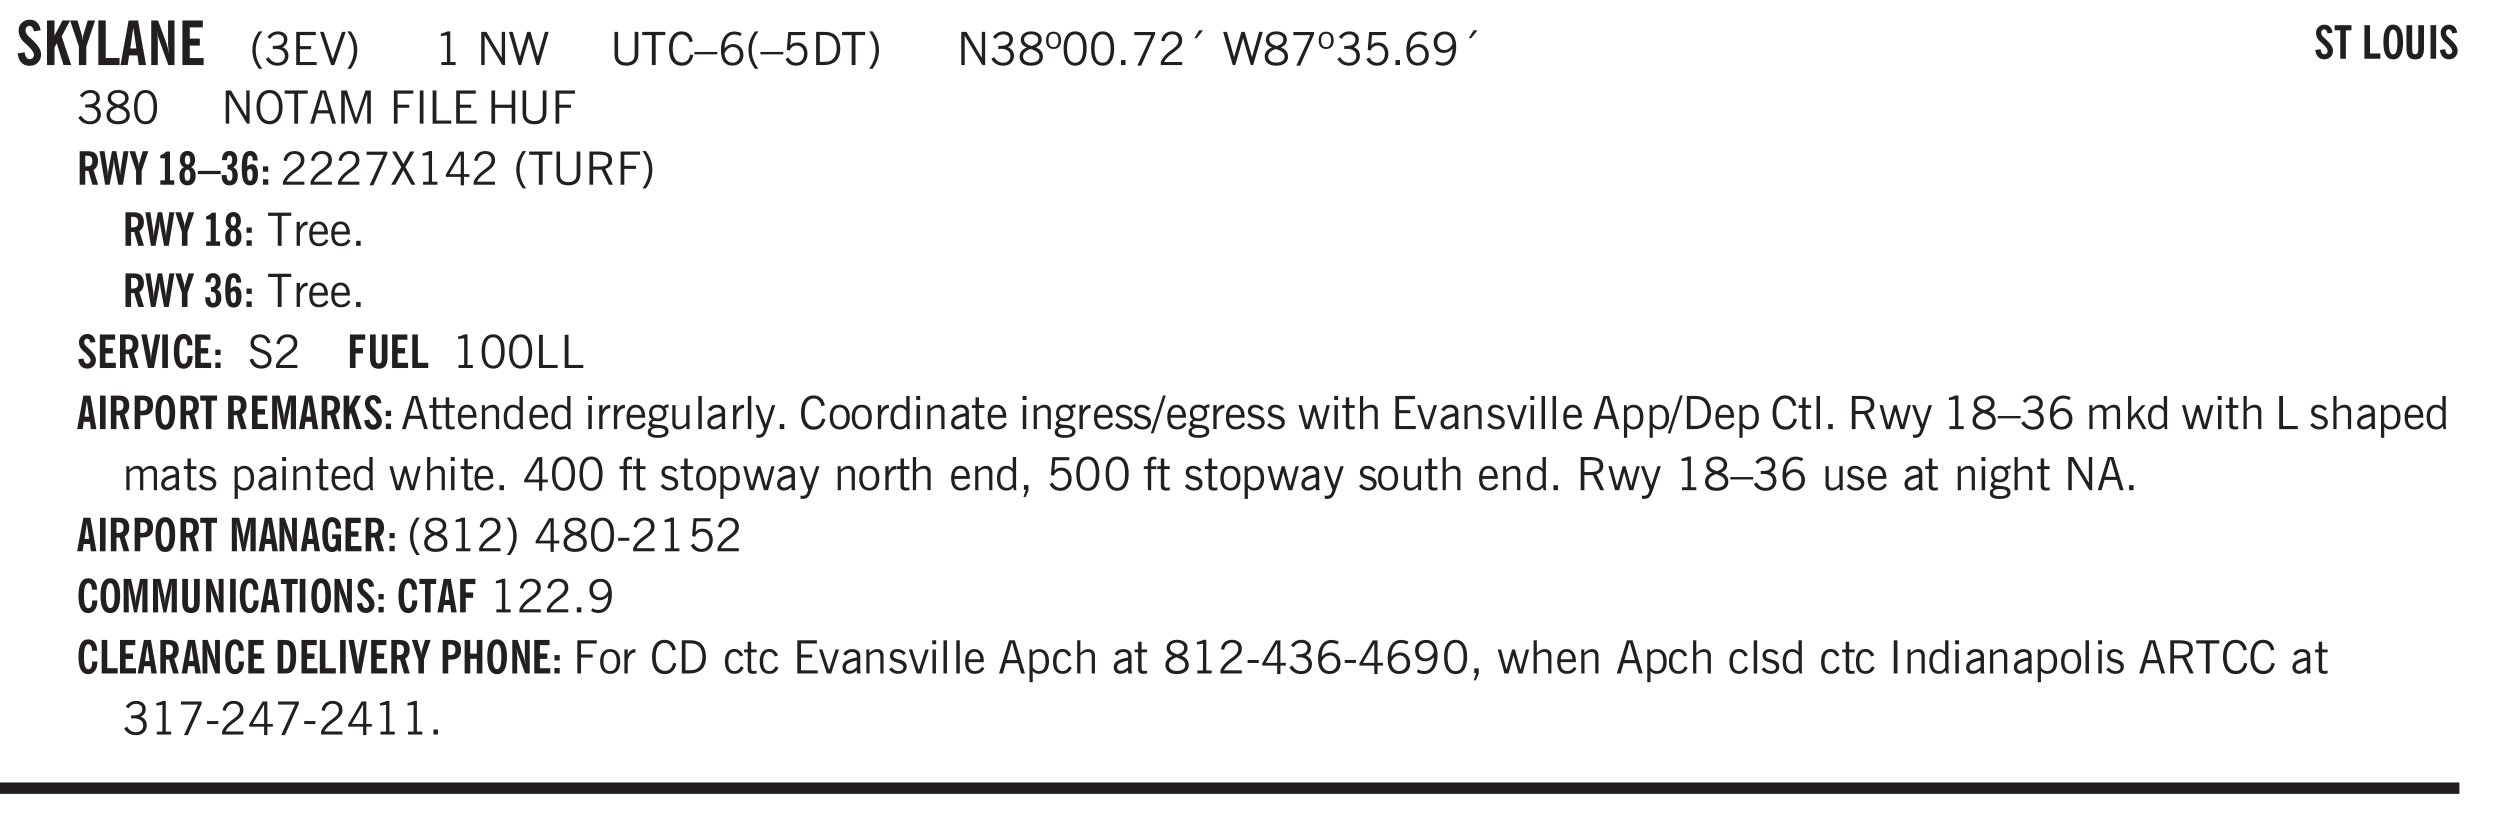 <svg xmlns="http://www.w3.org/2000/svg" xmlns:xlink="http://www.w3.org/1999/xlink" width="436.4" height="106.7pt" viewBox="0 0 327.3 106.7"><defs><symbol overflow="visible" id="az"><path style="stroke:none" d="M.484-3.813v-.53H1v.53ZM.516 0v-3.14h.453V0Zm0 0"/></symbol><symbol overflow="visible" id="b"><path style="stroke:none" d="m.266-1.531.906-.14c.05.304.129.526.234.671a.48.48 0 0 0 .422.219c.176 0 .313-.051.406-.156a.572.572 0 0 0 .157-.422c0-.313-.352-.782-1.047-1.407a3.819 3.819 0 0 1-.235-.218 2.232 2.232 0 0 1-.53-.704A1.911 1.911 0 0 1 .39-4.5c0-.426.132-.77.406-1.031.27-.27.617-.407 1.047-.407.394 0 .71.122.953.36.25.242.406.586.469 1.031l-.891.125c-.031-.226-.102-.398-.203-.516a.433.433 0 0 0-.36-.187.489.489 0 0 0-.375.156.612.612 0 0 0-.14.422c0 .156.039.309.125.453.094.149.285.356.578.625.04.031.102.09.188.172.757.7 1.14 1.328 1.14 1.89 0 .438-.14.798-.422 1.079-.281.281-.64.422-1.078.422-.45 0-.808-.14-1.078-.422C.477-.61.316-1.008.266-1.531Zm0 0"/></symbol><symbol overflow="visible" id="d"><path style="stroke:none" d="M1.078 0v-2.422L-.078-5.844H.89l.546 1.813c.032.093.055.21.079.343.02.137.035.293.046.47.02-.196.036-.364.047-.5.02-.134.047-.239.079-.313l.546-1.813h.97L2.046-2.422V0Zm0 0"/></symbol><symbol overflow="visible" id="e"><path style="stroke:none" d="M.5 0v-5.844h.969v4.922H3.28V0Zm0 0"/></symbol><symbol overflow="visible" id="f"><path style="stroke:none" d="M1.36-2.172h.796L1.75-4.89ZM.077 0l1.063-5.844h1.234L3.422 0h-.953l-.172-1.266H1.203L1.016 0Zm0 0"/></symbol><symbol overflow="visible" id="g"><path style="stroke:none" d="M.5 0v-5.844h.89l1.141 3.11c.04.136.082.293.125.468.051.18.098.375.14.594h.032a9.442 9.442 0 0 1-.094-.672 4.31 4.31 0 0 1-.03-.515v-2.985h.843V0h-.813L1.516-3.375a3.89 3.89 0 0 1-.157-.5 7.997 7.997 0 0 1-.109-.531h-.031a5.475 5.475 0 0 1 .14 1.328V0Zm0 0"/></symbol><symbol overflow="visible" id="h"><path style="stroke:none" d="M.5 0v-5.844h2.672v.907H1.469v1.468H2.78v.922H1.47v1.625H3.28V0Zm0 0"/></symbol><symbol overflow="visible" id="i"><path style="stroke:none" d="M1.203.484a5.307 5.307 0 0 1-.64-1.203 3.795 3.795 0 0 1-.204-1.25c0-.426.067-.836.204-1.234.144-.406.359-.805.64-1.203h.453A5.034 5.034 0 0 0 1-3.203 3.67 3.67 0 0 0 .797-1.97c0 .438.066.856.203 1.25.145.399.363.797.656 1.203Zm0 0"/></symbol><symbol overflow="visible" id="j"><path style="stroke:none" d="m.203-.797.375-.25c.133.242.297.422.485.547.195.125.414.188.656.188.3 0 .535-.079.703-.235.176-.156.265-.367.265-.64 0-.301-.109-.532-.328-.688-.21-.164-.515-.25-.921-.25-.063 0-.122.008-.172.016h-.157v-.407h.313c.375 0 .656-.066.844-.203.195-.144.296-.351.296-.625a.59.59 0 0 0-.218-.484c-.149-.125-.34-.188-.578-.188-.211 0-.399.047-.563.141a1.555 1.555 0 0 0-.453.453l-.344-.25c.188-.25.39-.43.61-.547.226-.125.484-.187.765-.187.375 0 .672.101.89.297a.927.927 0 0 1 .345.75c0 .242-.059.449-.172.625a1.023 1.023 0 0 1-.485.39c.258.106.457.25.594.438.133.187.203.414.203.672 0 .398-.133.714-.39.953-.25.242-.594.36-1.032.36-.336 0-.632-.075-.89-.22a1.646 1.646 0 0 1-.64-.656Zm0 0"/></symbol><symbol overflow="visible" id="k"><path style="stroke:none" d="M.578 0v-4.344h2.563v.422H1.062v1.438h1.47v.406h-1.47v1.672H3.25V0Zm0 0"/></symbol><symbol overflow="visible" id="l"><path style="stroke:none" d="M1.547 0 .094-4.344h.484L1.75-.828h.031L2.97-4.344h.484L1.97 0Zm0 0"/></symbol><symbol overflow="visible" id="m"><path style="stroke:none" d="M.313.484a4.75 4.75 0 0 0 .64-1.203 3.9 3.9 0 0 0 0-2.484 4.817 4.817 0 0 0-.64-1.203h.453c.289.398.504.797.64 1.203a3.9 3.9 0 0 1 0 2.484A4.75 4.75 0 0 1 .766.484Zm0 0"/></symbol><symbol overflow="visible" id="o"><path style="stroke:none" d="M2.047-4.406v4.015h.703V0H.875v-.39h.734v-3.5l-.796.093v-.312c.164-.04.32-.086.468-.141.157-.05.29-.102.407-.156Zm0 0"/></symbol><symbol overflow="visible" id="q"><path style="stroke:none" d="M.578 0v-4.344h.688l2 3.39v-3.39h.437V0h-.36L1.032-3.844V0Zm0 0"/></symbol><symbol overflow="visible" id="r"><path style="stroke:none" d="M1.39 0 .126-4.344h.5l.922 3.25h.031l.938-3.25h.437l.938 3.25h.03l.923-3.25h.484L4.062 0H3.75L2.734-3.516 1.72 0Zm0 0"/></symbol><symbol overflow="visible" id="s"><path style="stroke:none" d="M.578-4.344h.469v2.797c0 .2.004.352.016.453.019.094.05.184.093.266a.816.816 0 0 0 .375.36c.164.085.364.124.594.124.238 0 .441-.039.61-.125a.856.856 0 0 0 .374-.36.875.875 0 0 0 .079-.28c.019-.102.03-.274.03-.516v-2.719h.485v2.875c0 .5-.137.887-.406 1.157-.274.261-.664.39-1.172.39-.512 0-.898-.129-1.156-.39C.707-.57.579-.958.579-1.47Zm0 0"/></symbol><symbol overflow="visible" id="t"><path style="stroke:none" d="M1.39 0v-3.922H.126v-.422h3.031v.422H1.891V0Zm0 0"/></symbol><symbol overflow="visible" id="u"><path style="stroke:none" d="M3.469-1.297c-.106.461-.29.805-.547 1.031-.25.23-.574.344-.969.344C1.41.078.993-.113.703-.5.422-.895.281-1.453.281-2.172c0-.695.145-1.242.438-1.64.289-.395.687-.594 1.187-.594.407 0 .735.11.985.328.25.219.414.543.5.969L2.953-3c-.062-.32-.183-.566-.36-.734A.882.882 0 0 0 1.954-4c-.387 0-.683.164-.89.484-.2.313-.297.766-.297 1.36 0 .586.101 1.031.312 1.344.207.312.504.468.89.468a.973.973 0 0 0 .704-.265c.187-.188.305-.446.36-.782Zm0 0"/></symbol><symbol overflow="visible" id="v"><path style="stroke:none" d="M0-1.406v-.313h3v.313Zm0 0"/></symbol><symbol overflow="visible" id="w"><path style="stroke:none" d="M.828-1.531c.02.375.125.672.313.89.187.22.43.329.734.329a.89.89 0 0 0 .672-.282 1.02 1.02 0 0 0 .281-.734c0-.313-.086-.563-.25-.75-.168-.188-.39-.281-.672-.281a.999.999 0 0 0-.625.218c-.18.137-.328.34-.453.61Zm.016-.657c.156-.187.328-.328.515-.421.188-.094.383-.141.594-.141.406 0 .727.137.969.406.25.262.375.606.375 1.031 0 .407-.137.743-.406 1-.262.25-.606.376-1.032.376-.492 0-.867-.165-1.125-.5C.484-.781.36-1.285.36-1.954c0-.75.157-1.344.47-1.781.312-.438.734-.657 1.265-.657.176 0 .344.024.5.063.164.031.328.094.484.187l-.203.36a1.104 1.104 0 0 0-.36-.156A1.408 1.408 0 0 0 2.095-4c-.387 0-.696.168-.922.5-.219.324-.328.762-.328 1.313Zm0 0"/></symbol><symbol overflow="visible" id="x"><path style="stroke:none" d="M1.203.484a5.307 5.307 0 0 1-.64-1.203 3.795 3.795 0 0 1-.204-1.25c0-.426.067-.836.204-1.234.144-.406.359-.805.64-1.203h.453A5.034 5.034 0 0 0 1-3.203 3.67 3.67 0 0 0 .797-1.97c0 .438.066.856.203 1.25.145.399.363.797.656 1.203Zm0 0"/></symbol><symbol overflow="visible" id="y"><path style="stroke:none" d="M.406-.781.796-1c.126.23.27.402.438.516a.94.94 0 0 0 .563.171c.312 0 .562-.101.75-.312.187-.219.281-.508.281-.875 0-.32-.09-.578-.265-.766a.914.914 0 0 0-.704-.296c-.21 0-.39.058-.546.171a.978.978 0 0 0-.344.5L.579-2l.187-2.328h2.218v.406H1.141l-.11 1.36a1.28 1.28 0 0 1 .39-.297c.145-.063.317-.094.516-.094.395 0 .72.137.97.406.25.274.374.625.374 1.063 0 .46-.136.836-.406 1.125-.273.293-.625.437-1.063.437-.335 0-.62-.074-.859-.219a1.48 1.48 0 0 1-.547-.64Zm0 0"/></symbol><symbol overflow="visible" id="z"><path style="stroke:none" d="M1.5-3.938h-.438v3.516h.375c.333 0 .594-.02.782-.062.187-.051.347-.133.484-.25.176-.133.313-.32.406-.563.102-.25.157-.539.157-.875 0-.344-.047-.64-.141-.89a1.332 1.332 0 0 0-.422-.594 1.294 1.294 0 0 0-.469-.219 3.423 3.423 0 0 0-.734-.063ZM.578 0v-4.344H1.61c.332 0 .602.032.813.094.207.055.394.137.562.25.239.188.422.438.547.75.133.313.203.672.203 1.078 0 .719-.187 1.262-.562 1.625C2.797-.18 2.238 0 1.5 0Zm0 0"/></symbol><symbol overflow="visible" id="A"><path style="stroke:none" d="M.313.484a4.75 4.75 0 0 0 .64-1.203 3.9 3.9 0 0 0 0-2.484 4.817 4.817 0 0 0-.64-1.203h.453c.289.398.504.797.64 1.203a3.9 3.9 0 0 1 0 2.484A4.75 4.75 0 0 1 .766.484Zm0 0"/></symbol><symbol overflow="visible" id="B"><path style="stroke:none" d="m.203-.797.375-.25c.133.242.297.422.485.547.195.125.414.188.656.188.3 0 .535-.079.703-.235.176-.156.265-.367.265-.64 0-.301-.109-.532-.328-.688-.21-.164-.515-.25-.921-.25-.063 0-.122.008-.172.016h-.157v-.407h.313c.375 0 .656-.066.844-.203.195-.144.296-.351.296-.625a.59.59 0 0 0-.218-.484c-.149-.125-.34-.188-.578-.188-.211 0-.399.047-.563.141a1.555 1.555 0 0 0-.453.453l-.344-.25c.188-.25.39-.43.61-.547.226-.125.484-.187.765-.187.375 0 .672.101.89.297a.927.927 0 0 1 .345.75c0 .242-.059.449-.172.625a1.023 1.023 0 0 1-.485.39c.258.106.457.25.594.438.133.187.203.414.203.672 0 .398-.133.714-.39.953-.25.242-.594.36-1.032.36-.336 0-.632-.075-.89-.22a1.646 1.646 0 0 1-.64-.656Zm0 0"/></symbol><symbol overflow="visible" id="C"><path style="stroke:none" d="M1.734-2.11c-.343.126-.593.274-.75.438a.767.767 0 0 0-.234.563c0 .23.094.418.281.562.196.149.446.219.75.219.344 0 .614-.067.813-.203a.686.686 0 0 0 .297-.578.707.707 0 0 0-.266-.563c-.168-.144-.465-.289-.89-.437Zm.125-.39c.32-.102.547-.219.672-.344a.653.653 0 0 0 .203-.5.588.588 0 0 0-.265-.5c-.168-.125-.39-.187-.672-.187-.274 0-.492.062-.656.187a.58.58 0 0 0-.25.485c0 .187.078.355.234.5.156.136.398.257.734.359Zm-.609.203c-.262-.101-.46-.238-.594-.406a.963.963 0 0 1-.203-.61c0-.32.117-.582.36-.78.25-.208.578-.313.984-.313.426 0 .766.101 1.016.297.25.187.374.449.374.78a.94.94 0 0 1-.203.61c-.125.168-.32.305-.578.406.32.126.555.29.703.485.157.2.235.445.235.734 0 .367-.14.653-.422.86-.274.21-.649.312-1.125.312-.469 0-.84-.101-1.11-.312-.261-.22-.39-.516-.39-.891 0-.258.078-.488.234-.688.164-.207.406-.367.719-.484Zm0 0"/></symbol><symbol overflow="visible" id="D"><path style="stroke:none" d="M.484-3.234c0 .28.055.5.172.656.114.148.274.219.485.219.195 0 .351-.07.468-.22.114-.155.172-.374.172-.655 0-.29-.058-.508-.172-.657-.105-.144-.261-.218-.468-.218-.22 0-.387.074-.5.218-.106.149-.157.368-.157.657Zm-.328 0c0-.364.082-.645.25-.844.176-.195.422-.297.735-.297.3 0 .539.102.718.297.176.2.266.48.266.844 0 .355-.09.632-.266.828-.18.199-.418.297-.718.297-.313 0-.559-.098-.735-.297-.168-.196-.25-.473-.25-.828Zm0 0"/></symbol><symbol overflow="visible" id="E"><path style="stroke:none" d="M.75-2.172c0 .617.086 1.078.266 1.39a.858.858 0 0 0 .796.47c.344 0 .598-.157.766-.47.176-.312.266-.773.266-1.39 0-.601-.09-1.062-.266-1.375-.168-.312-.422-.469-.765-.469-.344 0-.61.157-.797.47-.18.312-.266.773-.266 1.374Zm-.453 0c0-.726.129-1.281.39-1.656.258-.383.633-.578 1.125-.578.489 0 .86.195 1.11.578.258.375.39.93.39 1.656 0 .73-.132 1.29-.39 1.672-.25.387-.621.578-1.11.578C1.32.078.946-.113.688-.5c-.261-.383-.39-.941-.39-1.672Zm0 0"/></symbol><symbol overflow="visible" id="F"><path style="stroke:none" d="M.61 0v-.656h.593V0Zm0 0"/></symbol><symbol overflow="visible" id="G"><path style="stroke:none" d="m.828.078 1.828-4H.437v-.406h2.72v.281L1.327.078Zm0 0"/></symbol><symbol overflow="visible" id="H"><path style="stroke:none" d="M.297 0v-.406c.094-.219.219-.426.375-.625.156-.196.348-.395.578-.594.102-.094.27-.223.5-.39a4.37 4.37 0 0 0 .484-.391 1.86 1.86 0 0 0 .297-.406.95.95 0 0 0 .094-.407c0-.25-.074-.445-.219-.594-.148-.144-.351-.218-.61-.218a.928.928 0 0 0-.655.25c-.18.156-.297.386-.36.687L.36-3.188c.082-.394.25-.695.5-.906.25-.207.567-.312.954-.312.394 0 .707.105.937.312.227.211.344.496.344.86 0 .156-.024.296-.063.421-.031.118-.09.231-.172.344-.148.211-.453.485-.921.828a6.86 6.86 0 0 0-.235.172 5.132 5.132 0 0 0-.61.547C.939-.742.82-.57.75-.406h2.344V0Zm0 0"/></symbol><symbol overflow="visible" id="I"><path style="stroke:none" d="m1.094-3.516.625-1.03h.515l-.828 1.03Zm0 0"/></symbol><symbol overflow="visible" id="J"><path style="stroke:none" d="M2.797-2.797c-.012-.375-.11-.672-.297-.89a.923.923 0 0 0-.734-.329c-.274 0-.5.102-.688.297-.18.188-.266.43-.266.719 0 .313.083.563.25.75.165.188.391.281.672.281.227 0 .43-.066.61-.203.187-.144.336-.351.453-.625Zm0 .656c-.156.18-.328.313-.516.407-.187.093-.39.14-.61.14-.398 0-.718-.125-.968-.375-.242-.258-.36-.61-.36-1.047 0-.406.13-.734.391-.984.27-.258.614-.39 1.032-.39.5 0 .875.171 1.125.515.257.336.39.836.39 1.5 0 .75-.164 1.352-.484 1.797-.313.437-.735.656-1.266.656C1.332.078 1.148.051.984 0a1.29 1.29 0 0 1-.421-.188L.75-.561c.113.085.234.148.36.187.132.031.273.047.421.047.383 0 .692-.16.922-.484.227-.333.344-.774.344-1.329Zm0 0"/></symbol><symbol overflow="visible" id="K"><path style="stroke:none" d="M.766-2.172c0 .574.109 1.024.328 1.344.218.324.52.484.906.484.375 0 .672-.16.89-.484.22-.32.329-.77.329-1.344 0-.57-.11-1.02-.328-1.344C2.67-3.836 2.375-4 2-4c-.387 0-.688.164-.906.484-.219.325-.328.774-.328 1.344Zm-.485 0c0-.676.149-1.219.453-1.625.313-.406.735-.61 1.266-.61.52 0 .93.204 1.234.61.313.399.47.938.47 1.625 0 .688-.157 1.235-.47 1.64-.304.407-.714.61-1.234.61-.523 0-.938-.203-1.25-.61-.313-.405-.469-.952-.469-1.64Zm0 0"/></symbol><symbol overflow="visible" id="L"><path style="stroke:none" d="M1.11-1.75h1.374l-.656-2.266h-.062ZM.11 0l1.327-4.344h.735L3.5 0H3l-.39-1.344H1L.61 0Zm0 0"/></symbol><symbol overflow="visible" id="M"><path style="stroke:none" d="M.578 0v-4.344h.75L2.531-.672 3.75-4.344h.703V0h-.469v-3.828L2.672 0h-.313L1.047-3.828V0Zm0 0"/></symbol><symbol overflow="visible" id="N"><path style="stroke:none" d="M.578 0v-4.344h2.547v.422H1.062v1.438h1.532v.406H1.063V0Zm0 0"/></symbol><symbol overflow="visible" id="O"><path style="stroke:none" d="M.61 0v-4.344h.484V0Zm0 0"/></symbol><symbol overflow="visible" id="P"><path style="stroke:none" d="M.61 0v-4.344h.5v3.938h1.937V0Zm0 0"/></symbol><symbol overflow="visible" id="Q"><path style="stroke:none" d="M.578 0v-4.344h2.563v.422H1.062v1.438h1.47v.406h-1.47v1.672H3.25V0Zm0 0"/></symbol><symbol overflow="visible" id="R"><path style="stroke:none" d="M.578 0v-4.344h.485v1.86h2.171v-1.86h.47V0h-.47v-2.063H1.063V0Zm0 0"/></symbol><symbol overflow="visible" id="ac"><path style="stroke:none" d="m.047 0 1.328-2.313-1.203-2.03h.562l.922 1.624.875-1.625h.563L1.922-2.312 3.234 0h-.546L1.655-1.89.594 0Zm0 0"/></symbol><symbol overflow="visible" id="ad"><path style="stroke:none" d="M2.625-4.328v2.937h.719v.36h-.719v1.11h-.422v-1.11H.25v-.297l1.75-3Zm-.422 2.937v-2.546L.72-1.392Zm0 0"/></symbol><symbol overflow="visible" id="ae"><path style="stroke:none" d="M1.797-3.938h-.734v1.563h.718c.446 0 .77-.055.969-.172.195-.125.297-.328.297-.61 0-.288-.09-.491-.266-.609-.18-.113-.508-.171-.984-.171ZM.578 0v-4.344h1.219c.601 0 1.039.094 1.312.282.282.18.422.468.422.875 0 .28-.078.515-.234.703-.149.18-.367.312-.656.406L3.656 0h-.531l-.953-1.969h-1.11V0Zm0 0"/></symbol><symbol overflow="visible" id="af"><path style="stroke:none" d="M.5 0v-3.14h.438v.718c.101-.258.226-.445.375-.562a.781.781 0 0 1 .53-.188h.095l.015.438h-.062a.8.8 0 0 0-.579.25c-.156.168-.28.414-.375.734V0Zm0 0"/></symbol><symbol overflow="visible" id="ag"><path style="stroke:none" d="M.688-1.86h1.53c-.011-.288-.085-.523-.218-.702a.661.661 0 0 0-.547-.266c-.23 0-.414.09-.547.265-.136.168-.21.403-.219.704Zm1.734.985.328.188c-.125.25-.293.437-.5.562-.21.117-.465.172-.766.172-.406 0-.718-.133-.937-.406C.336-.641.234-1.047.234-1.58c0-.5.102-.89.313-1.171.219-.29.52-.438.906-.438.383 0 .68.141.89.422.22.274.329.657.329 1.157v.125h-2v.109c0 .324.078.586.234.781a.77.77 0 0 0 .625.281.945.945 0 0 0 .516-.14c.156-.102.281-.242.375-.422Zm0 0"/></symbol><symbol overflow="visible" id="am"><path style="stroke:none" d="m.203-1.094.453-.14c.082.273.219.492.406.656a.994.994 0 0 0 .657.234c.27 0 .488-.066.656-.203a.67.67 0 0 0 .25-.547.72.72 0 0 0-.078-.343.84.84 0 0 0-.219-.266c-.137-.094-.383-.203-.734-.328a7.453 7.453 0 0 1-.266-.094c-.367-.145-.625-.3-.781-.469a.98.98 0 0 1-.219-.656c0-.352.113-.633.344-.844.226-.207.535-.312.922-.312.332 0 .613.093.843.281.239.18.41.438.516.781l-.437.125a1.08 1.08 0 0 0-.344-.594.976.976 0 0 0-.625-.203c-.23 0-.418.07-.563.204-.136.124-.203.296-.203.515 0 .106.02.2.063.281.05.086.125.168.219.25.101.075.328.172.671.297.114.043.204.074.266.094.406.156.688.328.844.516.156.187.234.433.234.734 0 .355-.125.648-.375.875-.242.219-.562.328-.969.328-.386 0-.71-.098-.968-.297-.25-.195-.438-.488-.563-.875Zm0 0"/></symbol><symbol overflow="visible" id="aw"><path style="stroke:none" d="M1.734-.375v.36a1.42 1.42 0 0 1-.218.046 2.314 2.314 0 0 1-.25.016c-.23 0-.407-.047-.532-.14C.617-.196.563-.353.563-.564v-2.203h-.47v-.375h.47v-1.015h.453v1.015h.718v.375h-.718V-.75c0 .18.023.293.078.344.062.054.172.078.328.078.082 0 .18-.016.297-.047Zm0 0"/></symbol><symbol overflow="visible" id="ax"><path style="stroke:none" d="M.5 0v-3.14h.39v.484c.176-.188.348-.32.516-.406.164-.083.344-.126.532-.126.257 0 .457.079.593.235.145.148.219.355.219.625V0h-.422v-2.156c0-.239-.043-.406-.125-.5-.074-.102-.203-.156-.39-.156a.911.911 0 0 0-.454.124 1.548 1.548 0 0 0-.437.344V0Zm0 0"/></symbol><symbol overflow="visible" id="ay"><path style="stroke:none" d="M2.297-2.36a1.066 1.066 0 0 0-.36-.343.87.87 0 0 0-.453-.125c-.25 0-.449.11-.593.328-.149.21-.22.508-.22.89 0 .43.071.75.22.97.144.218.359.328.64.328a.81.81 0 0 0 .422-.11 1.05 1.05 0 0 0 .344-.36Zm.437-1.984v3.969c.008.137.024.262.047.375h-.344l-.093-.39a1.106 1.106 0 0 1-.39.343 1.152 1.152 0 0 1-.485.094c-.399 0-.703-.14-.922-.422-.211-.29-.313-.691-.313-1.203 0-.52.11-.914.329-1.188.218-.28.523-.421.921-.421.188 0 .348.039.485.109a.796.796 0 0 1 .328.297v-1.563Zm0 0"/></symbol><symbol overflow="visible" id="c"><path style="stroke:none" d="M.5 0v-5.844h.984v1.985l1.047-1.985h1L2.421-3.75 3.672 0H2.657l-.875-2.844-.297.531V0Zm0 0"/></symbol><symbol overflow="visible" id="aA"><path style="stroke:none" d="M.563.313c0 .156.07.269.218.343.145.082.36.125.64.125.333 0 .583-.043.75-.125.165-.074.25-.187.25-.344 0-.156-.085-.273-.25-.343-.167-.082-.417-.125-.75-.125-.28 0-.495.043-.64.125C.633.05.562.164.562.313Zm.156-2.454c0 .243.062.43.187.563.125.125.305.187.547.187.219 0 .39-.062.516-.187.133-.125.203-.3.203-.531 0-.227-.07-.407-.203-.532a.756.756 0 0 0-.547-.203c-.219 0-.39.063-.516.188-.125.125-.187.297-.187.515ZM.656-.25a.587.587 0 0 1-.281-.172.504.504 0 0 1-.094-.312c0-.094.031-.176.094-.25.063-.082.172-.172.328-.266a.831.831 0 0 1-.297-.344 1.254 1.254 0 0 1-.094-.5c0-.344.098-.613.297-.812.207-.196.493-.297.86-.297.144 0 .273.023.39.062.125.043.239.102.344.172.113-.094.211-.16.297-.203a.732.732 0 0 1 .281-.062h.078v.406h-.093a.849.849 0 0 0-.25.031c-.055.012-.09.031-.11.063.051.086.094.18.125.28.031.095.047.204.047.329 0 .336-.105.602-.312.797-.2.2-.477.297-.829.297-.074 0-.152-.004-.234-.016a1.382 1.382 0 0 1-.234-.047.545.545 0 0 0-.203.125.209.209 0 0 0-.063.156c0 .137.195.215.594.235.133.012.238.023.312.031.477.043.801.125.97.25.175.125.265.32.265.594 0 .27-.121.476-.36.625-.242.144-.593.219-1.062.219-.43 0-.75-.063-.969-.188C.243.828.141.633.141.375.14.227.176.102.25 0c.082-.094.219-.176.406-.25Zm0 0"/></symbol><symbol overflow="visible" id="aB"><path style="stroke:none" d="M2.719-3.14V0h-.39v-.469c-.18.18-.352.309-.517.39a1.193 1.193 0 0 1-.53.126c-.262 0-.466-.07-.61-.219C.535-.328.469-.539.469-.812v-2.329H.89v2.157c0 .242.035.414.109.515.082.094.21.14.39.14a.993.993 0 0 0 .454-.108 1.95 1.95 0 0 0 .437-.36V-3.14Zm0 0"/></symbol><symbol overflow="visible" id="aC"><path style="stroke:none" d="M.516 0v-4.344h.453V0Zm0 0"/></symbol><symbol overflow="visible" id="aD"><path style="stroke:none" d="M2.125-.828v-.86c-.523.106-.89.227-1.11.36-.218.137-.327.308-.327.516 0 .148.039.261.125.343.093.086.222.125.39.125a.994.994 0 0 0 .422-.11c.156-.081.32-.206.5-.374Zm-.016.406a1.71 1.71 0 0 1-.468.36 1.36 1.36 0 0 1-.532.109.874.874 0 0 1-.625-.234.874.874 0 0 1-.234-.625.93.93 0 0 1 .422-.797c.289-.196.773-.36 1.453-.485v-.234a.436.436 0 0 0-.172-.344.698.698 0 0 0-.453-.14.85.85 0 0 0-.453.124.976.976 0 0 0-.313.36L.36-2.531c.114-.219.266-.38.454-.485.195-.113.437-.171.718-.171.332 0 .586.085.766.25.187.156.281.382.281.671v1.75c0 .086.004.168.016.25.008.075.023.149.047.22V0h-.485Zm0 0"/></symbol><symbol overflow="visible" id="aE"><path style="stroke:none" d="M1.188-.047.063-3.14H.5l.922 2.516.812-2.516h.438L1.609.047c-.148.437-.304.726-.468.875-.168.144-.391.219-.672.219-.055 0-.106-.008-.156-.016a.644.644 0 0 1-.126-.016V.703C.228.711.27.72.314.72c.039.008.082.015.124.015.208 0 .368-.058.485-.171.113-.118.203-.32.265-.61Zm0 0"/></symbol><symbol overflow="visible" id="aF"><path style="stroke:none" d="M.64-1.578c0 .418.07.734.22.953.156.21.374.313.656.313.27 0 .476-.102.625-.313.156-.219.234-.531.234-.938 0-.414-.074-.726-.219-.937a.724.724 0 0 0-.64-.328.76.76 0 0 0-.657.328c-.148.21-.218.516-.218.922Zm-.437 0c0-.508.113-.906.344-1.188.226-.28.55-.421.969-.421.414 0 .738.14.968.421.227.282.344.68.344 1.188 0 .523-.117.922-.344 1.203-.23.281-.554.422-.968.422-.418 0-.743-.14-.97-.422-.23-.281-.343-.68-.343-1.203Zm0 0"/></symbol><symbol overflow="visible" id="aG"><path style="stroke:none" d="m.11-.547.359-.265c.113.167.242.292.39.375.157.085.32.124.5.124a.698.698 0 0 0 .454-.14.479.479 0 0 0 .171-.39c0-.239-.242-.427-.718-.563-.106-.032-.188-.055-.25-.078-.262-.07-.461-.176-.594-.313a.782.782 0 0 1-.188-.531c0-.258.082-.469.25-.625.176-.156.407-.235.688-.235.238 0 .445.043.625.126.187.085.351.214.5.39l-.281.297a1.223 1.223 0 0 0-.375-.344.943.943 0 0 0-.438-.11.572.572 0 0 0-.39.126.426.426 0 0 0-.141.328c0 .063.008.125.031.188.031.054.07.101.125.14.094.063.27.133.531.203.133.032.235.059.297.078.27.094.461.211.578.344a.754.754 0 0 1 .188.531c0 .293-.106.524-.313.688-.199.168-.468.25-.812.25-.242 0-.465-.05-.672-.156a1.335 1.335 0 0 1-.516-.438Zm0 0"/></symbol><symbol overflow="visible" id="aH"><path style="stroke:none" d="M1.719-4.406.109.562H-.25l1.61-4.968Zm0 0"/></symbol><symbol overflow="visible" id="aI"><path style="stroke:none" d="M1 0 .125-3.14h.438l.703 2.624L2-3.14h.375l.734 2.625.704-2.625h.421L3.375 0h-.531l-.656-2.36L1.53 0Zm0 0"/></symbol><symbol overflow="visible" id="aJ"><path style="stroke:none" d="M.5 0v-4.344h.422v1.672c.176-.187.348-.316.515-.39a1.21 1.21 0 0 1 .547-.126c.27 0 .477.079.625.235.145.148.22.355.22.625V0h-.423v-2.156c0-.239-.043-.406-.125-.5-.086-.102-.219-.156-.406-.156-.168 0-.328.042-.484.124a1.708 1.708 0 0 0-.47.344V0Zm0 0"/></symbol><symbol overflow="visible" id="aK"><path style="stroke:none" d="M1.094 0 .062-3.14H.5l.875 2.687.86-2.688h.437L1.656 0Zm0 0"/></symbol><symbol overflow="visible" id="aL"><path style="stroke:none" d="M.922-.781c.125.168.25.289.375.36.133.073.289.108.469.108.257 0 .46-.101.609-.312.145-.219.219-.523.219-.922 0-.426-.074-.742-.219-.953-.148-.219-.367-.328-.656-.328a.85.85 0 0 0-.453.125c-.137.086-.25.2-.344.344ZM.5 1.14v-4.282h.328l.078.391a.975.975 0 0 1 .375-.328.96.96 0 0 1 .453-.11c.414 0 .739.141.97.422.226.282.343.688.343 1.22 0 .51-.117.905-.344 1.187-.219.273-.543.406-.969.406-.18 0-.336-.031-.468-.094a.973.973 0 0 1-.344-.297v1.485Zm0 0"/></symbol><symbol overflow="visible" id="aM"><path style="stroke:none" d="M.484 0v-3.14h.391v.484c.176-.188.344-.32.5-.406.164-.083.344-.126.531-.126.196 0 .36.047.485.141.125.086.21.215.265.39.176-.187.348-.32.516-.405.164-.083.344-.126.531-.126.258 0 .457.079.594.235.133.148.203.355.203.625V0h-.422v-2.188c0-.218-.043-.374-.125-.468-.074-.102-.2-.156-.375-.156a.911.911 0 0 0-.453.124 1.683 1.683 0 0 0-.422.344V0h-.422v-2.172c0-.226-.043-.39-.125-.484-.074-.102-.199-.156-.375-.156a.993.993 0 0 0-.437.109 1.868 1.868 0 0 0-.438.36V0Zm0 0"/></symbol><symbol overflow="visible" id="aN"><path style="stroke:none" d="M.5 0v-4.344h.422v2.813l1.406-1.61h.469L1.797-2l1.11 2h-.485L1.5-1.656l-.578.625V0Zm0 0"/></symbol><symbol overflow="visible" id="aO"><path style="stroke:none" d="M.547 0v-2.766H.016v-.375h.53v-.437c0-.281.056-.485.173-.61.125-.132.312-.203.562-.203.051 0 .11.008.172.016.063 0 .129.012.203.031v.36c-.054-.008-.11-.02-.172-.032-.054-.007-.101-.015-.14-.015-.125 0-.219.039-.282.11-.054.062-.078.163-.078.296v.484h.657v.375H.984V0Zm0 0"/></symbol><symbol overflow="visible" id="aP"><path style="stroke:none" d="m.578.89.328-.937H.641v-.625h.593v.703L.86.906Zm0 0"/></symbol><symbol overflow="visible" id="aS"><path style="stroke:none" d="M.25-1.375v-.39h1.469v.39Zm0 0"/></symbol><symbol overflow="visible" id="aV"><path style="stroke:none" d="M2.672-.75c-.125.273-.29.477-.485.61-.199.124-.433.187-.703.187-.406 0-.718-.133-.937-.406C.328-.641.219-1.047.219-1.58c0-.507.11-.905.328-1.187.226-.289.539-.437.937-.437.27 0 .5.078.688.234.195.149.344.352.437.61l-.421.14a.946.946 0 0 0-.282-.437.638.638 0 0 0-.437-.172c-.262 0-.461.11-.594.328-.137.219-.203.527-.203.922 0 .418.066.734.203.953.133.21.344.313.625.313.164 0 .316-.051.453-.157a1.24 1.24 0 0 0 .36-.484Zm0 0"/></symbol><symbol overflow="visible" id="S"><path style="stroke:none" d="M1.11-2.422c.019.012.038.016.062.016h.11c.269 0 .46-.051.577-.156.114-.114.172-.301.172-.563 0-.238-.058-.41-.172-.516-.105-.101-.28-.156-.53-.156-.044 0-.11.008-.204.016h-.016ZM2.796 0h-.75l-.531-1.828a.535.535 0 0 1-.141.016h-.266V0H.375v-4.39h.969c.281 0 .488.023.625.062.144.031.273.09.39.172.133.105.239.25.313.437.07.188.11.399.11.625 0 .262-.055.492-.157.688-.094.199-.242.355-.438.469Zm0 0"/></symbol><symbol overflow="visible" id="T"><path style="stroke:none" d="M.828 0 .094-4.39H.75l.375 2.421c.008.074.02.184.031.328.008.137.02.32.032.547.007-.226.019-.414.03-.562.02-.157.036-.27.048-.344l.453-2.39h.578l.422 2.468c.02.125.035.258.047.39.02.137.03.282.03.438 0-.144.005-.289.017-.437.007-.145.023-.285.046-.422l.375-2.438h.657L3.156 0h-.61l-.468-2.469a19.254 19.254 0 0 1-.062-.469 3.15 3.15 0 0 1-.032-.468c-.023.25-.043.449-.062.594-.012.148-.024.25-.031.312L1.42 0Zm0 0"/></symbol><symbol overflow="visible" id="U"><path style="stroke:none" d="M.797 0v-1.813l-.86-2.578h.735l.406 1.375c.02.063.035.149.047.25.02.106.035.227.047.36a5.12 5.12 0 0 1 .031-.375c.02-.102.04-.188.063-.25l.406-1.36h.734l-.875 2.579V0Zm0 0"/></symbol><symbol overflow="visible" id="W"><path style="stroke:none" d="M1.64-.578h.563V0H.375v-.578h.594v-2.875H.375v-.406a1.38 1.38 0 0 0 .39-.188c.126-.082.255-.18.391-.297h.485Zm0 0"/></symbol><symbol overflow="visible" id="X"><path style="stroke:none" d="M.813-2.297a.963.963 0 0 1-.391-.39 1.183 1.183 0 0 1-.125-.579c0-.351.086-.632.266-.843.175-.207.421-.313.734-.313.3 0 .539.106.719.313.175.21.265.492.265.843 0 .23-.043.422-.125.579-.086.156-.215.289-.39.39.207.106.359.25.453.438.094.18.14.414.14.703 0 .375-.101.68-.296.906-.188.219-.446.328-.766.328C.96.078.703-.032.516-.25.328-.477.234-.781.234-1.156c0-.29.047-.524.141-.703a.987.987 0 0 1 .438-.438Zm.14-.937c0 .199.024.351.078.453.063.094.149.14.266.14.113 0 .195-.05.25-.156.062-.101.094-.25.094-.437 0-.207-.032-.36-.094-.454-.055-.093-.14-.14-.266-.14-.117 0-.199.055-.25.156-.054.094-.078.242-.078.438Zm.703 1.984c0-.25-.031-.43-.093-.547a.32.32 0 0 0-.297-.172c-.118 0-.204.063-.266.188-.063.125-.094.304-.094.531 0 .25.031.438.094.563.07.117.172.171.297.171s.21-.062.266-.187c.062-.125.093-.305.093-.547Zm0 0"/></symbol><symbol overflow="visible" id="Y"><path style="stroke:none" d="M0-1.39v-.423h3v.422Zm0 0"/></symbol><symbol overflow="visible" id="Z"><path style="stroke:none" d="M.25-1.266h.656v.047c0 .23.031.407.094.532.07.117.172.171.297.171s.21-.05.266-.156c.062-.113.093-.289.093-.531 0-.29-.047-.492-.14-.61-.094-.125-.25-.187-.47-.187H1v-.594h.016c.218 0 .375-.05.468-.156.094-.113.141-.29.141-.531 0-.176-.031-.313-.094-.406a.269.269 0 0 0-.25-.141c-.117 0-.199.047-.25.14-.054.094-.078.247-.078.454v.015H.281c.008-.383.098-.68.266-.89.164-.207.41-.313.734-.313.313 0 .555.106.735.313.175.199.265.48.265.843 0 .23-.043.422-.125.579-.086.156-.215.289-.39.39.207.106.359.25.453.438.094.18.14.414.14.703 0 .375-.101.68-.296.906-.188.219-.454.328-.797.328C.93.078.676-.032.5-.25.332-.469.25-.785.25-1.203Zm0 0"/></symbol><symbol overflow="visible" id="aa"><path style="stroke:none" d="M.938-2.422c.101-.082.207-.144.312-.187a.674.674 0 0 1 .297-.079.66.66 0 0 1 .594.329c.144.218.218.53.218.937 0 .492-.09.867-.265 1.125-.168.25-.422.375-.766.375-.398 0-.68-.172-.844-.515-.168-.344-.25-.93-.25-1.766 0-.79.082-1.36.25-1.703.176-.344.461-.516.86-.516.3 0 .535.11.703.328.176.211.265.5.265.875v.047h-.64c0-.219-.031-.379-.094-.484-.055-.102-.137-.156-.25-.156-.148 0-.246.09-.297.265-.054.168-.086.543-.093 1.125Zm.03.578a.804.804 0 0 0-.015.172v.25c0 .313.031.543.094.688.062.148.156.218.281.218.125 0 .207-.062.25-.187.05-.133.078-.36.078-.672 0-.227-.031-.398-.093-.516-.055-.113-.137-.171-.25-.171-.043 0-.094.023-.157.062a.663.663 0 0 0-.187.156Zm0 0"/></symbol><symbol overflow="visible" id="ab"><path style="stroke:none" d="M.375-1.703v-.703h.688v.703ZM.375 0v-.719h.688V0Zm0 0"/></symbol><symbol overflow="visible" id="ah"><path style="stroke:none" d="m.188-1.14.687-.11c.04.23.098.402.172.516a.393.393 0 0 0 .328.156c.125 0 .223-.04.297-.125a.427.427 0 0 0 .125-.313c0-.238-.262-.593-.781-1.062-.086-.07-.149-.125-.188-.156a1.597 1.597 0 0 1-.406-.532 1.392 1.392 0 0 1-.14-.609c0-.313.1-.566.312-.766.207-.207.469-.312.781-.312.3 0 .54.09.719.266.187.18.3.437.344.78l-.657.095a.848.848 0 0 0-.156-.391.302.302 0 0 0-.266-.14.353.353 0 0 0-.28.124c-.075.074-.11.18-.11.313 0 .117.031.23.094.344.07.105.218.257.437.453l.14.14c.57.524.86.992.86 1.406 0 .336-.11.61-.328.829-.211.21-.477.312-.797.312-.336 0-.605-.101-.813-.312-.21-.22-.335-.52-.375-.907Zm0 0"/></symbol><symbol overflow="visible" id="ai"><path style="stroke:none" d="M.375 0v-4.39h2v.687H1.109v1.094h.97v.703h-.97v1.218h1.36V0Zm0 0"/></symbol><symbol overflow="visible" id="aj"><path style="stroke:none" d="m.906 0-.86-4.39h.72l.437 2.374c.02.125.04.282.063.47.02.187.03.39.03.609a5.83 5.83 0 0 1 .048-.594c.02-.176.039-.336.062-.485l.438-2.375h.687L1.703 0Zm0 0"/></symbol><symbol overflow="visible" id="ak"><path style="stroke:none" d="M.39 0v-4.39h.735V0Zm0 0"/></symbol><symbol overflow="visible" id="al"><path style="stroke:none" d="M1.984-2.969c0-.281-.043-.492-.125-.64-.086-.145-.203-.22-.359-.22-.188 0-.328.138-.422.407-.094.262-.14.672-.14 1.235 0 .562.046.98.14 1.25.094.261.238.39.438.39.164 0 .289-.078.375-.234.082-.156.125-.395.125-.719v-.063h.671v.063c0 .492-.109.883-.328 1.172-.21.281-.496.422-.859.422-.43 0-.75-.192-.969-.578C.321-.867.22-1.438.22-2.188S.32-3.503.53-3.89c.219-.382.54-.578.969-.578.363 0 .645.133.844.39.207.263.312.634.312 1.11Zm0 0"/></symbol><symbol overflow="visible" id="an"><path style="stroke:none" d="M.375 0v-4.39h2v.687H1.109v1.094h.97v.703h-.97V0Zm0 0"/></symbol><symbol overflow="visible" id="ao"><path style="stroke:none" d="M2.656-1.375c0 .512-.094.887-.281 1.125-.18.23-.465.344-.86.344C1.118.094.829-.02.642-.25.453-.488.359-.863.359-1.375v-3.016h.75v3.157c0 .242.032.406.094.5.063.093.16.14.297.14.156 0 .258-.047.313-.14.062-.102.093-.286.093-.547v-3.11h.75Zm0 0"/></symbol><symbol overflow="visible" id="ap"><path style="stroke:none" d="M.375 0v-4.39h.734v3.702h1.36V0Zm0 0"/></symbol><symbol overflow="visible" id="aq"><path style="stroke:none" d="M1.016-1.625h.593l-.296-2.047ZM.046 0 .86-4.39h.922L2.563 0h-.72L1.72-.953H.906L.766 0Zm0 0"/></symbol><symbol overflow="visible" id="ar"><path style="stroke:none" d="M1.11-2.422c.019.012.038.016.062.016h.125c.27 0 .46-.051.578-.156.113-.114.172-.301.172-.563 0-.227-.059-.395-.172-.5-.105-.113-.277-.172-.516-.172a.644.644 0 0 0-.125.016H1.11ZM.374 0v-4.39h.969c.52 0 .89.105 1.11.312.218.2.327.531.327 1 0 .418-.117.734-.344.953-.218.21-.539.313-.953.313H1.11V0Zm0 0"/></symbol><symbol overflow="visible" id="as"><path style="stroke:none" d="M.938-2.188c0 .563.046.977.14 1.235.094.262.234.39.422.39.188 0 .328-.128.422-.39.094-.258.14-.672.14-1.235 0-.562-.046-.972-.14-1.234-.094-.27-.234-.406-.422-.406-.188 0-.328.137-.422.406-.094.262-.14.672-.14 1.235Zm-.72 0c0-.75.102-1.316.313-1.703.219-.382.54-.578.969-.578.426 0 .75.196.969.578.219.387.328.954.328 1.704s-.11 1.32-.328 1.703c-.219.386-.543.578-.969.578-.43 0-.75-.192-.969-.578C.321-.867.22-1.438.22-2.188Zm0 0"/></symbol><symbol overflow="visible" id="at"><path style="stroke:none" d="M.813 0v-3.719H.078v-.672h2.203v.672h-.734V0Zm0 0"/></symbol><symbol overflow="visible" id="au"><path style="stroke:none" d="M.375 0v-4.39h.969l.5 2.312c.02.094.035.226.047.39.02.168.039.368.062.594 0-.218.004-.41.016-.578.02-.176.039-.312.062-.406l.5-2.313H3.5V0h-.688l.016-2.828v-.297c.008-.156.024-.375.047-.656-.023.105-.047.226-.078.36-.024.136-.055.323-.094.562L2.125 0h-.39l-.579-2.86a13.642 13.642 0 0 0-.11-.562c-.023-.133-.042-.254-.062-.36.02.282.032.5.032.657.007.156.015.258.015.297L1.047 0Zm0 0"/></symbol><symbol overflow="visible" id="av"><path style="stroke:none" d="M.375 0v-4.39h.734v1.5l.797-1.5h.75l-.844 1.577L2.75 0H2l-.672-2.14-.219.406V0Zm0 0"/></symbol><symbol overflow="visible" id="aQ"><path style="stroke:none" d="M.375 0v-4.39h.672l.844 2.343c.039.094.078.211.109.344.031.137.063.289.094.453h.031c-.031-.188-.059-.352-.078-.5a2.627 2.627 0 0 1-.031-.39v-2.25h.64V0h-.61l-.905-2.531a2.346 2.346 0 0 1-.125-.375 5.311 5.311 0 0 1-.079-.39H.922c.031.155.05.32.062.483.02.157.032.325.032.5V0Zm0 0"/></symbol><symbol overflow="visible" id="aR"><path style="stroke:none" d="m2.328 0-.094-.234A.926.926 0 0 1 1.922 0 .885.885 0 0 1 1.5.094c-.43 0-.75-.192-.969-.578C.321-.867.22-1.438.22-2.188S.32-3.503.53-3.89c.219-.382.54-.578.969-.578.363 0 .648.133.86.39.206.263.312.622.312 1.079v.031h-.688c0-.281-.043-.492-.125-.64-.086-.145-.203-.22-.359-.22-.188 0-.328.138-.422.407-.094.262-.14.672-.14 1.235 0 .574.046.992.14 1.25.102.261.258.39.469.39a.348.348 0 0 0 .312-.172c.082-.113.125-.273.125-.484v-.422H1.5v-.594h1.172V0Zm0 0"/></symbol><symbol overflow="visible" id="aT"><path style="stroke:none" d="M1.11-.64h.187c.144 0 .254-.008.328-.032a.387.387 0 0 0 .188-.14c.082-.114.14-.282.171-.5a5.38 5.38 0 0 0 .063-.891 5.14 5.14 0 0 0-.063-.875 1.15 1.15 0 0 0-.171-.5.322.322 0 0 0-.188-.125.884.884 0 0 0-.328-.047h-.188ZM.374 0v-4.39h.906c.29 0 .52.038.688.109a.997.997 0 0 1 .422.312c.144.188.25.422.312.703a4.9 4.9 0 0 1 .094 1.063c0 .45-.04.812-.11 1.094a1.77 1.77 0 0 1-.296.687.945.945 0 0 1-.422.328C1.8-.03 1.57 0 1.28 0Zm0 0"/></symbol><symbol overflow="visible" id="aU"><path style="stroke:none" d="M.375 0v-4.39h.734v1.796h.86V-4.39h.734V0H1.97v-1.922h-.86V0Zm0 0"/></symbol><clipPath id="aY"><path d="M0 0h327.3v106.7H0Zm0 0"/></clipPath><clipPath id="aW"><path d="M0 102.23h321.984V105H0Zm0 0"/></clipPath><clipPath id="aX"><path d="M301.824 3.113h20.16v16.559h-20.16Zm0 0"/></clipPath><clipPath id="a"><path d="M0 0h328v107H0z"/></clipPath><g id="aZ" clip-path="url(#a)"><use xlink:href="#b" x="2.052" y="8.52" style="fill:#231f20;fill-opacity:1"/><use xlink:href="#c" x="5.652" y="8.52" style="fill:#231f20;fill-opacity:1"/><use xlink:href="#d" x="9.252" y="8.52" style="fill:#231f20;fill-opacity:1"/><use xlink:href="#e" x="12.372" y="8.52" style="fill:#231f20;fill-opacity:1"/><use xlink:href="#f" x="15.7" y="8.52" style="fill:#231f20;fill-opacity:1"/><use xlink:href="#g" x="19.3" y="8.52" style="fill:#231f20;fill-opacity:1"/><use xlink:href="#h" x="23.38" y="8.52" style="fill:#231f20;fill-opacity:1"/><use xlink:href="#i" x="32.683" y="8.52" style="fill:#231f20;fill-opacity:1"/><use xlink:href="#j" x="34.603" y="8.52" style="fill:#231f20;fill-opacity:1"/><use xlink:href="#k" x="38.203" y="8.52" style="fill:#231f20;fill-opacity:1"/><use xlink:href="#l" x="41.802" y="8.52" style="fill:#231f20;fill-opacity:1"/><use xlink:href="#m" x="45.162" y="8.52" style="fill:#231f20;fill-opacity:1"/><use xlink:href="#n" x="47.189" y="8.52" style="fill:#231f20;fill-opacity:1"/><use xlink:href="#o" x="56.903" y="8.52" style="fill:#231f20;fill-opacity:1"/><use xlink:href="#p" x="60.503" y="8.52" style="fill:#231f20;fill-opacity:1"/><use xlink:href="#q" x="62.423" y="8.52" style="fill:#231f20;fill-opacity:1"/><use xlink:href="#r" x="66.503" y="8.52" style="fill:#231f20;fill-opacity:1"/><use xlink:href="#p" x="72.023" y="8.52" style="fill:#231f20;fill-opacity:1"/><use xlink:href="#s" x="79.871" y="8.52" style="fill:#231f20;fill-opacity:1"/><use xlink:href="#t" x="83.951" y="8.52" style="fill:#231f20;fill-opacity:1"/><use xlink:href="#u" x="87.311" y="8.52" style="fill:#231f20;fill-opacity:1"/><use xlink:href="#v" x="90.911" y="8.52" style="fill:#231f20;fill-opacity:1"/><use xlink:href="#w" x="94.031" y="8.52" style="fill:#231f20;fill-opacity:1"/><use xlink:href="#x" x="97.631" y="8.52" style="fill:#231f20;fill-opacity:1"/><use xlink:href="#v" x="99.551" y="8.52" style="fill:#231f20;fill-opacity:1"/><use xlink:href="#y" x="102.43" y="8.52" style="fill:#231f20;fill-opacity:1"/><use xlink:href="#z" x="106.27" y="8.52" style="fill:#231f20;fill-opacity:1"/><use xlink:href="#t" x="110.11" y="8.52" style="fill:#231f20;fill-opacity:1"/><use xlink:href="#A" x="113.47" y="8.52" style="fill:#231f20;fill-opacity:1"/><use xlink:href="#n" x="115.557" y="8.52" style="fill:#231f20;fill-opacity:1"/><use xlink:href="#q" x="125.272" y="8.52" style="fill:#231f20;fill-opacity:1"/><use xlink:href="#B" x="129.591" y="8.52" style="fill:#231f20;fill-opacity:1"/><use xlink:href="#C" x="133.191" y="8.52" style="fill:#231f20;fill-opacity:1"/><use xlink:href="#D" x="136.791" y="8.52" style="fill:#231f20;fill-opacity:1"/><use xlink:href="#E" x="138.951" y="8.52" style="fill:#231f20;fill-opacity:1"/><use xlink:href="#E" x="142.551" y="8.52" style="fill:#231f20;fill-opacity:1"/><use xlink:href="#F" x="146.151" y="8.52" style="fill:#231f20;fill-opacity:1"/><use xlink:href="#G" x="148.071" y="8.52" style="fill:#231f20;fill-opacity:1"/><use xlink:href="#H" x="151.67" y="8.52" style="fill:#231f20;fill-opacity:1"/><use xlink:href="#I" x="155.27" y="8.52" style="fill:#231f20;fill-opacity:1"/><use xlink:href="#n" x="158.283" y="8.52" style="fill:#231f20;fill-opacity:1"/><use xlink:href="#r" x="160.002" y="8.52" style="fill:#231f20;fill-opacity:1"/><use xlink:href="#C" x="165.282" y="8.52" style="fill:#231f20;fill-opacity:1"/><use xlink:href="#G" x="168.882" y="8.52" style="fill:#231f20;fill-opacity:1"/><use xlink:href="#D" x="172.482" y="8.52" style="fill:#231f20;fill-opacity:1"/><use xlink:href="#B" x="174.882" y="8.52" style="fill:#231f20;fill-opacity:1"/><use xlink:href="#y" x="178.482" y="8.52" style="fill:#231f20;fill-opacity:1"/><use xlink:href="#F" x="182.081" y="8.52" style="fill:#231f20;fill-opacity:1"/><use xlink:href="#w" x="183.761" y="8.52" style="fill:#231f20;fill-opacity:1"/><use xlink:href="#J" x="187.361" y="8.52" style="fill:#231f20;fill-opacity:1"/><use xlink:href="#I" x="191.201" y="8.52" style="fill:#231f20;fill-opacity:1"/><use xlink:href="#B" x="10.05" y="16.188" style="fill:#231f20;fill-opacity:1"/><use xlink:href="#C" x="13.65" y="16.188" style="fill:#231f20;fill-opacity:1"/><use xlink:href="#E" x="17.25" y="16.188" style="fill:#231f20;fill-opacity:1"/><use xlink:href="#p" x="25.374" y="16.188" style="fill:#231f20;fill-opacity:1"/><use xlink:href="#p" x="27.054" y="16.188" style="fill:#231f20;fill-opacity:1"/><use xlink:href="#q" x="28.974" y="16.188" style="fill:#231f20;fill-opacity:1"/><use xlink:href="#K" x="33.294" y="16.188" style="fill:#231f20;fill-opacity:1"/><use xlink:href="#t" x="37.134" y="16.188" style="fill:#231f20;fill-opacity:1"/><use xlink:href="#L" x="40.494" y="16.188" style="fill:#231f20;fill-opacity:1"/><use xlink:href="#M" x="44.094" y="16.188" style="fill:#231f20;fill-opacity:1"/><use xlink:href="#N" x="50.988" y="16.188" style="fill:#231f20;fill-opacity:1"/><use xlink:href="#O" x="54.348" y="16.188" style="fill:#231f20;fill-opacity:1"/><use xlink:href="#P" x="56.028" y="16.188" style="fill:#231f20;fill-opacity:1"/><use xlink:href="#Q" x="59.148" y="16.188" style="fill:#231f20;fill-opacity:1"/><use xlink:href="#R" x="63.756" y="16.188" style="fill:#231f20;fill-opacity:1"/><use xlink:href="#s" x="67.836" y="16.188" style="fill:#231f20;fill-opacity:1"/><use xlink:href="#N" x="72.156" y="16.188" style="fill:#231f20;fill-opacity:1"/><use xlink:href="#S" x="10.056" y="24.186" style="fill:#231f20;fill-opacity:1"/><use xlink:href="#T" x="12.936" y="24.186" style="fill:#231f20;fill-opacity:1"/><use xlink:href="#U" x="17.016" y="24.186" style="fill:#231f20;fill-opacity:1"/><use xlink:href="#V" x="19.416" y="24.186" style="fill:#231f20;fill-opacity:1"/><use xlink:href="#W" x="20.616" y="24.186" style="fill:#231f20;fill-opacity:1"/><use xlink:href="#X" x="23.256" y="24.186" style="fill:#231f20;fill-opacity:1"/><use xlink:href="#Y" x="25.896" y="24.186" style="fill:#231f20;fill-opacity:1"/><use xlink:href="#Z" x="28.776" y="24.186" style="fill:#231f20;fill-opacity:1"/><use xlink:href="#aa" x="31.416" y="24.186" style="fill:#231f20;fill-opacity:1"/><use xlink:href="#ab" x="34.055" y="24.186" style="fill:#231f20;fill-opacity:1"/><use xlink:href="#V" x="35.495" y="24.186" style="fill:#231f20;fill-opacity:1"/><use xlink:href="#H" x="36.756" y="24.186" style="fill:#231f20;fill-opacity:1"/><use xlink:href="#H" x="40.356" y="24.186" style="fill:#231f20;fill-opacity:1"/><use xlink:href="#H" x="43.956" y="24.186" style="fill:#231f20;fill-opacity:1"/><use xlink:href="#G" x="47.556" y="24.186" style="fill:#231f20;fill-opacity:1"/><use xlink:href="#ac" x="51.156" y="24.186" style="fill:#231f20;fill-opacity:1"/><use xlink:href="#o" x="54.516" y="24.186" style="fill:#231f20;fill-opacity:1"/><use xlink:href="#ad" x="58.115" y="24.186" style="fill:#231f20;fill-opacity:1"/><use xlink:href="#H" x="61.715" y="24.186" style="fill:#231f20;fill-opacity:1"/><use xlink:href="#p" x="65.315" y="24.186" style="fill:#231f20;fill-opacity:1"/><use xlink:href="#x" x="67.235" y="24.186" style="fill:#231f20;fill-opacity:1"/><use xlink:href="#t" x="69.155" y="24.186" style="fill:#231f20;fill-opacity:1"/><use xlink:href="#s" x="72.275" y="24.186" style="fill:#231f20;fill-opacity:1"/><use xlink:href="#ae" x="76.594" y="24.186" style="fill:#231f20;fill-opacity:1"/><use xlink:href="#N" x="80.674" y="24.186" style="fill:#231f20;fill-opacity:1"/><use xlink:href="#A" x="83.794" y="24.186" style="fill:#231f20;fill-opacity:1"/><use xlink:href="#S" x="16.056" y="32.184" style="fill:#231f20;fill-opacity:1"/><use xlink:href="#T" x="18.936" y="32.184" style="fill:#231f20;fill-opacity:1"/><use xlink:href="#U" x="23.016" y="32.184" style="fill:#231f20;fill-opacity:1"/><use xlink:href="#V" x="25.416" y="32.184" style="fill:#231f20;fill-opacity:1"/><use xlink:href="#W" x="26.616" y="32.184" style="fill:#231f20;fill-opacity:1"/><use xlink:href="#X" x="29.256" y="32.184" style="fill:#231f20;fill-opacity:1"/><use xlink:href="#ab" x="31.896" y="32.184" style="fill:#231f20;fill-opacity:1"/><use xlink:href="#p" x="33.294" y="32.184" style="fill:#231f20;fill-opacity:1"/><use xlink:href="#t" x="34.974" y="32.184" style="fill:#231f20;fill-opacity:1"/><use xlink:href="#af" x="38.334" y="32.184" style="fill:#231f20;fill-opacity:1"/><use xlink:href="#ag" x="40.254" y="32.184" style="fill:#231f20;fill-opacity:1"/><use xlink:href="#ag" x="43.134" y="32.184" style="fill:#231f20;fill-opacity:1"/><use xlink:href="#F" x="46.014" y="32.184" style="fill:#231f20;fill-opacity:1"/><use xlink:href="#S" x="16.056" y="40.182" style="fill:#231f20;fill-opacity:1"/><use xlink:href="#T" x="18.936" y="40.182" style="fill:#231f20;fill-opacity:1"/><use xlink:href="#U" x="23.016" y="40.182" style="fill:#231f20;fill-opacity:1"/><use xlink:href="#V" x="25.416" y="40.182" style="fill:#231f20;fill-opacity:1"/><use xlink:href="#Z" x="26.616" y="40.182" style="fill:#231f20;fill-opacity:1"/><use xlink:href="#aa" x="29.256" y="40.182" style="fill:#231f20;fill-opacity:1"/><use xlink:href="#ab" x="31.896" y="40.182" style="fill:#231f20;fill-opacity:1"/><use xlink:href="#p" x="33.294" y="40.182" style="fill:#231f20;fill-opacity:1"/><use xlink:href="#t" x="34.974" y="40.182" style="fill:#231f20;fill-opacity:1"/><use xlink:href="#af" x="38.334" y="40.182" style="fill:#231f20;fill-opacity:1"/><use xlink:href="#ag" x="40.254" y="40.182" style="fill:#231f20;fill-opacity:1"/><use xlink:href="#ag" x="43.134" y="40.182" style="fill:#231f20;fill-opacity:1"/><use xlink:href="#F" x="46.014" y="40.182" style="fill:#231f20;fill-opacity:1"/><use xlink:href="#ah" x="10.056" y="48.18" style="fill:#231f20;fill-opacity:1"/><use xlink:href="#ai" x="12.696" y="48.18" style="fill:#231f20;fill-opacity:1"/><use xlink:href="#S" x="15.336" y="48.18" style="fill:#231f20;fill-opacity:1"/><use xlink:href="#aj" x="18.456" y="48.18" style="fill:#231f20;fill-opacity:1"/><use xlink:href="#ak" x="20.856" y="48.18" style="fill:#231f20;fill-opacity:1"/><use xlink:href="#al" x="22.536" y="48.18" style="fill:#231f20;fill-opacity:1"/><use xlink:href="#ai" x="25.176" y="48.18" style="fill:#231f20;fill-opacity:1"/><use xlink:href="#ab" x="27.816" y="48.18" style="fill:#231f20;fill-opacity:1"/><use xlink:href="#V" x="29.256" y="48.18" style="fill:#231f20;fill-opacity:1"/><g style="fill:#231f20;fill-opacity:1"><use xlink:href="#p" x="30.666" y="48.18"/><use xlink:href="#am" x="32.472" y="48.18"/><use xlink:href="#H" x="35.832" y="48.18"/></g><use xlink:href="#an" x="45.438" y="48.18" style="fill:#231f20;fill-opacity:1"/><use xlink:href="#ao" x="48.078" y="48.18" style="fill:#231f20;fill-opacity:1"/><use xlink:href="#ai" x="50.958" y="48.18" style="fill:#231f20;fill-opacity:1"/><use xlink:href="#ap" x="53.598" y="48.18" style="fill:#231f20;fill-opacity:1"/><use xlink:href="#o" x="59.16" y="48.18" style="fill:#231f20;fill-opacity:1"/><use xlink:href="#E" x="62.76" y="48.18" style="fill:#231f20;fill-opacity:1"/><use xlink:href="#E" x="66.36" y="48.18" style="fill:#231f20;fill-opacity:1"/><use xlink:href="#P" x="69.96" y="48.18" style="fill:#231f20;fill-opacity:1"/><use xlink:href="#P" x="73.32" y="48.18" style="fill:#231f20;fill-opacity:1"/><use xlink:href="#p" x="76.236" y="48.18" style="fill:#231f20;fill-opacity:1"/><use xlink:href="#aq" x="10.056" y="56.178" style="fill:#231f20;fill-opacity:1"/><use xlink:href="#ak" x="12.696" y="56.178" style="fill:#231f20;fill-opacity:1"/><use xlink:href="#S" x="14.136" y="56.178" style="fill:#231f20;fill-opacity:1"/><use xlink:href="#ar" x="17.256" y="56.178" style="fill:#231f20;fill-opacity:1"/><use xlink:href="#as" x="20.136" y="56.178" style="fill:#231f20;fill-opacity:1"/><use xlink:href="#S" x="23.256" y="56.178" style="fill:#231f20;fill-opacity:1"/><use xlink:href="#at" x="26.136" y="56.178" style="fill:#231f20;fill-opacity:1"/><use xlink:href="#V" x="28.536" y="56.178" style="fill:#231f20;fill-opacity:1"/><use xlink:href="#S" x="29.496" y="56.178" style="fill:#231f20;fill-opacity:1"/><use xlink:href="#ai" x="32.615" y="56.178" style="fill:#231f20;fill-opacity:1"/><use xlink:href="#au" x="35.255" y="56.178" style="fill:#231f20;fill-opacity:1"/><use xlink:href="#aq" x="39.095" y="56.178" style="fill:#231f20;fill-opacity:1"/><use xlink:href="#S" x="41.735" y="56.178" style="fill:#231f20;fill-opacity:1"/><use xlink:href="#av" x="44.615" y="56.178" style="fill:#231f20;fill-opacity:1"/><use xlink:href="#ah" x="47.495" y="56.178" style="fill:#231f20;fill-opacity:1"/><use xlink:href="#ab" x="50.135" y="56.178" style="fill:#231f20;fill-opacity:1"/><use xlink:href="#V" x="51.575" y="56.178" style="fill:#231f20;fill-opacity:1"/><use xlink:href="#L" x="52.512" y="56.178" style="fill:#231f20;fill-opacity:1"/><use xlink:href="#aw" x="56.112" y="56.178" style="fill:#231f20;fill-opacity:1"/><use xlink:href="#aw" x="57.792" y="56.178" style="fill:#231f20;fill-opacity:1"/><use xlink:href="#ag" x="59.712" y="56.178" style="fill:#231f20;fill-opacity:1"/><use xlink:href="#ax" x="62.592" y="56.178" style="fill:#231f20;fill-opacity:1"/><use xlink:href="#ay" x="65.712" y="56.178" style="fill:#231f20;fill-opacity:1"/><use xlink:href="#ag" x="69.072" y="56.178" style="fill:#231f20;fill-opacity:1"/><use xlink:href="#ay" x="71.952" y="56.178" style="fill:#231f20;fill-opacity:1"/><use xlink:href="#p" x="75.071" y="56.178" style="fill:#231f20;fill-opacity:1"/><use xlink:href="#az" x="76.511" y="56.178" style="fill:#231f20;fill-opacity:1"/><use xlink:href="#af" x="77.951" y="56.178" style="fill:#231f20;fill-opacity:1"/><use xlink:href="#af" x="79.871" y="56.178" style="fill:#231f20;fill-opacity:1"/><use xlink:href="#ag" x="81.791" y="56.178" style="fill:#231f20;fill-opacity:1"/><use xlink:href="#aA" x="84.671" y="56.178" style="fill:#231f20;fill-opacity:1"/><use xlink:href="#aB" x="87.551" y="56.178" style="fill:#231f20;fill-opacity:1"/><use xlink:href="#aC" x="90.91" y="56.178" style="fill:#231f20;fill-opacity:1"/><use xlink:href="#aD" x="92.35" y="56.178" style="fill:#231f20;fill-opacity:1"/><use xlink:href="#af" x="95.471" y="56.178" style="fill:#231f20;fill-opacity:1"/><use xlink:href="#aC" x="97.391" y="56.178" style="fill:#231f20;fill-opacity:1"/><use xlink:href="#aE" x="98.831" y="56.178" style="fill:#231f20;fill-opacity:1"/><use xlink:href="#F" x="101.471" y="56.178" style="fill:#231f20;fill-opacity:1"/><use xlink:href="#p" x="103.391" y="56.178" style="fill:#231f20;fill-opacity:1"/><use xlink:href="#u" x="104.59" y="56.178" style="fill:#231f20;fill-opacity:1"/><use xlink:href="#aF" x="108.43" y="56.178" style="fill:#231f20;fill-opacity:1"/><use xlink:href="#aF" x="111.31" y="56.178" style="fill:#231f20;fill-opacity:1"/><use xlink:href="#af" x="114.43" y="56.178" style="fill:#231f20;fill-opacity:1"/><use xlink:href="#ay" x="116.35" y="56.178" style="fill:#231f20;fill-opacity:1"/><use xlink:href="#az" x="119.469" y="56.178" style="fill:#231f20;fill-opacity:1"/><use xlink:href="#ax" x="120.909" y="56.178" style="fill:#231f20;fill-opacity:1"/><use xlink:href="#aD" x="124.269" y="56.178" style="fill:#231f20;fill-opacity:1"/><use xlink:href="#aw" x="127.149" y="56.178" style="fill:#231f20;fill-opacity:1"/><use xlink:href="#ag" x="129.069" y="56.178" style="fill:#231f20;fill-opacity:1"/><use xlink:href="#p" x="131.949" y="56.178" style="fill:#231f20;fill-opacity:1"/><use xlink:href="#az" x="133.389" y="56.178" style="fill:#231f20;fill-opacity:1"/><use xlink:href="#ax" x="134.829" y="56.178" style="fill:#231f20;fill-opacity:1"/><use xlink:href="#aA" x="137.949" y="56.178" style="fill:#231f20;fill-opacity:1"/><use xlink:href="#af" x="140.829" y="56.178" style="fill:#231f20;fill-opacity:1"/><use xlink:href="#ag" x="142.989" y="56.178" style="fill:#231f20;fill-opacity:1"/><use xlink:href="#aG" x="145.869" y="56.178" style="fill:#231f20;fill-opacity:1"/><use xlink:href="#aG" x="148.268" y="56.178" style="fill:#231f20;fill-opacity:1"/><use xlink:href="#aH" x="150.908" y="56.178" style="fill:#231f20;fill-opacity:1"/><use xlink:href="#ag" x="152.588" y="56.178" style="fill:#231f20;fill-opacity:1"/><use xlink:href="#aA" x="155.468" y="56.178" style="fill:#231f20;fill-opacity:1"/><use xlink:href="#af" x="158.348" y="56.178" style="fill:#231f20;fill-opacity:1"/><use xlink:href="#ag" x="160.268" y="56.178" style="fill:#231f20;fill-opacity:1"/><use xlink:href="#aG" x="163.148" y="56.178" style="fill:#231f20;fill-opacity:1"/><use xlink:href="#aG" x="165.787" y="56.178" style="fill:#231f20;fill-opacity:1"/><use xlink:href="#p" x="168.428" y="56.178" style="fill:#231f20;fill-opacity:1"/><use xlink:href="#aI" x="169.868" y="56.178" style="fill:#231f20;fill-opacity:1"/><use xlink:href="#az" x="174.188" y="56.178" style="fill:#231f20;fill-opacity:1"/><use xlink:href="#aw" x="175.627" y="56.178" style="fill:#231f20;fill-opacity:1"/><use xlink:href="#aJ" x="177.548" y="56.178" style="fill:#231f20;fill-opacity:1"/><use xlink:href="#p" x="180.667" y="56.178" style="fill:#231f20;fill-opacity:1"/><use xlink:href="#Q" x="182.107" y="56.178" style="fill:#231f20;fill-opacity:1"/><use xlink:href="#aK" x="185.467" y="56.178" style="fill:#231f20;fill-opacity:1"/><use xlink:href="#aD" x="188.347" y="56.178" style="fill:#231f20;fill-opacity:1"/><use xlink:href="#ax" x="191.227" y="56.178" style="fill:#231f20;fill-opacity:1"/><use xlink:href="#aG" x="194.586" y="56.178" style="fill:#231f20;fill-opacity:1"/><use xlink:href="#aK" x="197.226" y="56.178" style="fill:#231f20;fill-opacity:1"/><use xlink:href="#az" x="199.866" y="56.178" style="fill:#231f20;fill-opacity:1"/><use xlink:href="#aC" x="201.306" y="56.178" style="fill:#231f20;fill-opacity:1"/><use xlink:href="#aC" x="202.746" y="56.178" style="fill:#231f20;fill-opacity:1"/><use xlink:href="#ag" x="204.426" y="56.178" style="fill:#231f20;fill-opacity:1"/><use xlink:href="#p" x="207.306" y="56.178" style="fill:#231f20;fill-opacity:1"/><use xlink:href="#L" x="208.506" y="56.178" style="fill:#231f20;fill-opacity:1"/><use xlink:href="#aL" x="212.106" y="56.178" style="fill:#231f20;fill-opacity:1"/><use xlink:href="#aL" x="215.466" y="56.178" style="fill:#231f20;fill-opacity:1"/><use xlink:href="#aH" x="218.586" y="56.178" style="fill:#231f20;fill-opacity:1"/><use xlink:href="#z" x="220.266" y="56.178" style="fill:#231f20;fill-opacity:1"/><use xlink:href="#ag" x="224.345" y="56.178" style="fill:#231f20;fill-opacity:1"/><use xlink:href="#aL" x="227.225" y="56.178" style="fill:#231f20;fill-opacity:1"/><use xlink:href="#p" x="230.585" y="56.178" style="fill:#231f20;fill-opacity:1"/><use xlink:href="#u" x="231.785" y="56.178" style="fill:#231f20;fill-opacity:1"/><use xlink:href="#aw" x="235.385" y="56.178" style="fill:#231f20;fill-opacity:1"/><use xlink:href="#aC" x="237.304" y="56.178" style="fill:#231f20;fill-opacity:1"/><use xlink:href="#F" x="238.744" y="56.178" style="fill:#231f20;fill-opacity:1"/><use xlink:href="#p" x="240.665" y="56.178" style="fill:#231f20;fill-opacity:1"/><use xlink:href="#ae" x="241.864" y="56.178" style="fill:#231f20;fill-opacity:1"/><use xlink:href="#aI" x="245.945" y="56.178" style="fill:#231f20;fill-opacity:1"/><use xlink:href="#aE" x="250.264" y="56.178" style="fill:#231f20;fill-opacity:1"/><use xlink:href="#p" x="252.904" y="56.178" style="fill:#231f20;fill-opacity:1"/><use xlink:href="#o" x="254.344" y="56.178" style="fill:#231f20;fill-opacity:1"/><use xlink:href="#C" x="257.944" y="56.178" style="fill:#231f20;fill-opacity:1"/><use xlink:href="#v" x="261.544" y="56.178" style="fill:#231f20;fill-opacity:1"/><use xlink:href="#B" x="264.424" y="56.178" style="fill:#231f20;fill-opacity:1"/><use xlink:href="#w" x="268.023" y="56.178" style="fill:#231f20;fill-opacity:1"/><use xlink:href="#p" x="271.623" y="56.178" style="fill:#231f20;fill-opacity:1"/><use xlink:href="#aM" x="273.063" y="56.178" style="fill:#231f20;fill-opacity:1"/><use xlink:href="#aN" x="278.103" y="56.178" style="fill:#231f20;fill-opacity:1"/><use xlink:href="#ay" x="280.983" y="56.178" style="fill:#231f20;fill-opacity:1"/><use xlink:href="#p" x="284.103" y="56.178" style="fill:#231f20;fill-opacity:1"/><use xlink:href="#aI" x="285.543" y="56.178" style="fill:#231f20;fill-opacity:1"/><use xlink:href="#az" x="289.863" y="56.178" style="fill:#231f20;fill-opacity:1"/><use xlink:href="#aw" x="291.303" y="56.178" style="fill:#231f20;fill-opacity:1"/><use xlink:href="#aJ" x="293.223" y="56.178" style="fill:#231f20;fill-opacity:1"/><use xlink:href="#p" x="296.582" y="56.178" style="fill:#231f20;fill-opacity:1"/><use xlink:href="#P" x="297.782" y="56.178" style="fill:#231f20;fill-opacity:1"/><use xlink:href="#p" x="300.902" y="56.178" style="fill:#231f20;fill-opacity:1"/><use xlink:href="#aG" x="302.342" y="56.178" style="fill:#231f20;fill-opacity:1"/><use xlink:href="#aJ" x="304.982" y="56.178" style="fill:#231f20;fill-opacity:1"/><use xlink:href="#aD" x="308.342" y="56.178" style="fill:#231f20;fill-opacity:1"/><use xlink:href="#aL" x="311.221" y="56.178" style="fill:#231f20;fill-opacity:1"/><use xlink:href="#ag" x="314.582" y="56.178" style="fill:#231f20;fill-opacity:1"/><use xlink:href="#ay" x="317.462" y="56.178" style="fill:#231f20;fill-opacity:1"/><use xlink:href="#p" x="320.582" y="56.178" style="fill:#231f20;fill-opacity:1"/><use xlink:href="#aM" x="16.056" y="64.176" style="fill:#231f20;fill-opacity:1"/><use xlink:href="#aD" x="20.856" y="64.176" style="fill:#231f20;fill-opacity:1"/><use xlink:href="#aw" x="23.976" y="64.176" style="fill:#231f20;fill-opacity:1"/><use xlink:href="#aG" x="25.896" y="64.176" style="fill:#231f20;fill-opacity:1"/><use xlink:href="#p" x="28.536" y="64.176" style="fill:#231f20;fill-opacity:1"/><use xlink:href="#aL" x="30.216" y="64.176" style="fill:#231f20;fill-opacity:1"/><use xlink:href="#aD" x="33.576" y="64.176" style="fill:#231f20;fill-opacity:1"/><use xlink:href="#az" x="36.456" y="64.176" style="fill:#231f20;fill-opacity:1"/><use xlink:href="#ax" x="37.896" y="64.176" style="fill:#231f20;fill-opacity:1"/><use xlink:href="#aw" x="41.255" y="64.176" style="fill:#231f20;fill-opacity:1"/><use xlink:href="#ag" x="43.175" y="64.176" style="fill:#231f20;fill-opacity:1"/><use xlink:href="#ay" x="46.055" y="64.176" style="fill:#231f20;fill-opacity:1"/><use xlink:href="#p" x="49.175" y="64.176" style="fill:#231f20;fill-opacity:1"/><use xlink:href="#aI" x="50.855" y="64.176" style="fill:#231f20;fill-opacity:1"/><use xlink:href="#aJ" x="55.414" y="64.176" style="fill:#231f20;fill-opacity:1"/><use xlink:href="#az" x="58.535" y="64.176" style="fill:#231f20;fill-opacity:1"/><use xlink:href="#aw" x="60.215" y="64.176" style="fill:#231f20;fill-opacity:1"/><use xlink:href="#ag" x="61.895" y="64.176" style="fill:#231f20;fill-opacity:1"/><use xlink:href="#F" x="64.775" y="64.176" style="fill:#231f20;fill-opacity:1"/><use xlink:href="#p" x="66.695" y="64.176" style="fill:#231f20;fill-opacity:1"/><use xlink:href="#ad" x="68.374" y="64.176" style="fill:#231f20;fill-opacity:1"/><use xlink:href="#E" x="71.974" y="64.176" style="fill:#231f20;fill-opacity:1"/><use xlink:href="#E" x="75.574" y="64.176" style="fill:#231f20;fill-opacity:1"/><use xlink:href="#p" x="79.414" y="64.176" style="fill:#231f20;fill-opacity:1"/><use xlink:href="#aO" x="81.094" y="64.176" style="fill:#231f20;fill-opacity:1"/><use xlink:href="#aw" x="82.774" y="64.176" style="fill:#231f20;fill-opacity:1"/><use xlink:href="#p" x="84.693" y="64.176" style="fill:#231f20;fill-opacity:1"/><use xlink:href="#aG" x="86.373" y="64.176" style="fill:#231f20;fill-opacity:1"/><use xlink:href="#aw" x="89.013" y="64.176" style="fill:#231f20;fill-opacity:1"/><use xlink:href="#aF" x="90.933" y="64.176" style="fill:#231f20;fill-opacity:1"/><use xlink:href="#aL" x="93.813" y="64.176" style="fill:#231f20;fill-opacity:1"/><use xlink:href="#aI" x="97.173" y="64.176" style="fill:#231f20;fill-opacity:1"/><use xlink:href="#aD" x="101.493" y="64.176" style="fill:#231f20;fill-opacity:1"/><use xlink:href="#aE" x="104.613" y="64.176" style="fill:#231f20;fill-opacity:1"/><use xlink:href="#p" x="107.253" y="64.176" style="fill:#231f20;fill-opacity:1"/><use xlink:href="#ax" x="109.173" y="64.176" style="fill:#231f20;fill-opacity:1"/><use xlink:href="#aF" x="112.293" y="64.176" style="fill:#231f20;fill-opacity:1"/><use xlink:href="#af" x="115.412" y="64.176" style="fill:#231f20;fill-opacity:1"/><use xlink:href="#aw" x="117.332" y="64.176" style="fill:#231f20;fill-opacity:1"/><use xlink:href="#aJ" x="119.012" y="64.176" style="fill:#231f20;fill-opacity:1"/><use xlink:href="#p" x="122.372" y="64.176" style="fill:#231f20;fill-opacity:1"/><use xlink:href="#ag" x="124.292" y="64.176" style="fill:#231f20;fill-opacity:1"/><use xlink:href="#ax" x="127.172" y="64.176" style="fill:#231f20;fill-opacity:1"/><use xlink:href="#ay" x="130.292" y="64.176" style="fill:#231f20;fill-opacity:1"/><use xlink:href="#aP" x="133.411" y="64.176" style="fill:#231f20;fill-opacity:1"/><use xlink:href="#p" x="135.332" y="64.176" style="fill:#231f20;fill-opacity:1"/><use xlink:href="#y" x="137.012" y="64.176" style="fill:#231f20;fill-opacity:1"/><use xlink:href="#E" x="140.612" y="64.176" style="fill:#231f20;fill-opacity:1"/><use xlink:href="#E" x="144.451" y="64.176" style="fill:#231f20;fill-opacity:1"/><use xlink:href="#p" x="148.051" y="64.176" style="fill:#231f20;fill-opacity:1"/><use xlink:href="#aO" x="149.731" y="64.176" style="fill:#231f20;fill-opacity:1"/><use xlink:href="#aw" x="151.411" y="64.176" style="fill:#231f20;fill-opacity:1"/><use xlink:href="#p" x="153.331" y="64.176" style="fill:#231f20;fill-opacity:1"/><use xlink:href="#aG" x="155.011" y="64.176" style="fill:#231f20;fill-opacity:1"/><use xlink:href="#aw" x="157.65" y="64.176" style="fill:#231f20;fill-opacity:1"/><use xlink:href="#aF" x="159.57" y="64.176" style="fill:#231f20;fill-opacity:1"/><use xlink:href="#aL" x="162.45" y="64.176" style="fill:#231f20;fill-opacity:1"/><use xlink:href="#aI" x="165.81" y="64.176" style="fill:#231f20;fill-opacity:1"/><use xlink:href="#aD" x="170.13" y="64.176" style="fill:#231f20;fill-opacity:1"/><use xlink:href="#aE" x="173.25" y="64.176" style="fill:#231f20;fill-opacity:1"/><use xlink:href="#p" x="175.89" y="64.176" style="fill:#231f20;fill-opacity:1"/><use xlink:href="#aG" x="177.81" y="64.176" style="fill:#231f20;fill-opacity:1"/><use xlink:href="#aF" x="180.21" y="64.176" style="fill:#231f20;fill-opacity:1"/><use xlink:href="#aB" x="183.33" y="64.176" style="fill:#231f20;fill-opacity:1"/><use xlink:href="#aw" x="186.45" y="64.176" style="fill:#231f20;fill-opacity:1"/><use xlink:href="#aJ" x="188.369" y="64.176" style="fill:#231f20;fill-opacity:1"/><use xlink:href="#p" x="191.729" y="64.176" style="fill:#231f20;fill-opacity:1"/><use xlink:href="#ag" x="193.409" y="64.176" style="fill:#231f20;fill-opacity:1"/><use xlink:href="#ax" x="196.289" y="64.176" style="fill:#231f20;fill-opacity:1"/><use xlink:href="#ay" x="199.649" y="64.176" style="fill:#231f20;fill-opacity:1"/><use xlink:href="#F" x="202.768" y="64.176" style="fill:#231f20;fill-opacity:1"/><use xlink:href="#p" x="204.689" y="64.176" style="fill:#231f20;fill-opacity:1"/><use xlink:href="#ae" x="206.369" y="64.176" style="fill:#231f20;fill-opacity:1"/><use xlink:href="#aI" x="210.448" y="64.176" style="fill:#231f20;fill-opacity:1"/><use xlink:href="#aE" x="214.768" y="64.176" style="fill:#231f20;fill-opacity:1"/><use xlink:href="#p" x="217.408" y="64.176" style="fill:#231f20;fill-opacity:1"/><use xlink:href="#o" x="219.328" y="64.176" style="fill:#231f20;fill-opacity:1"/><use xlink:href="#C" x="222.928" y="64.176" style="fill:#231f20;fill-opacity:1"/><use xlink:href="#v" x="226.528" y="64.176" style="fill:#231f20;fill-opacity:1"/><use xlink:href="#B" x="229.408" y="64.176" style="fill:#231f20;fill-opacity:1"/><use xlink:href="#w" x="233.007" y="64.176" style="fill:#231f20;fill-opacity:1"/><use xlink:href="#p" x="236.607" y="64.176" style="fill:#231f20;fill-opacity:1"/><use xlink:href="#aB" x="238.527" y="64.176" style="fill:#231f20;fill-opacity:1"/><use xlink:href="#aG" x="241.647" y="64.176" style="fill:#231f20;fill-opacity:1"/><use xlink:href="#ag" x="244.287" y="64.176" style="fill:#231f20;fill-opacity:1"/><use xlink:href="#p" x="247.167" y="64.176" style="fill:#231f20;fill-opacity:1"/><use xlink:href="#aD" x="249.087" y="64.176" style="fill:#231f20;fill-opacity:1"/><use xlink:href="#aw" x="251.967" y="64.176" style="fill:#231f20;fill-opacity:1"/><use xlink:href="#p" x="253.887" y="64.176" style="fill:#231f20;fill-opacity:1"/><use xlink:href="#ax" x="255.807" y="64.176" style="fill:#231f20;fill-opacity:1"/><use xlink:href="#az" x="258.927" y="64.176" style="fill:#231f20;fill-opacity:1"/><use xlink:href="#aA" x="260.367" y="64.176" style="fill:#231f20;fill-opacity:1"/><use xlink:href="#aJ" x="263.246" y="64.176" style="fill:#231f20;fill-opacity:1"/><use xlink:href="#aw" x="266.606" y="64.176" style="fill:#231f20;fill-opacity:1"/><use xlink:href="#p" x="268.526" y="64.176" style="fill:#231f20;fill-opacity:1"/><use xlink:href="#q" x="270.206" y="64.176" style="fill:#231f20;fill-opacity:1"/><use xlink:href="#L" x="274.526" y="64.176" style="fill:#231f20;fill-opacity:1"/><use xlink:href="#F" x="278.125" y="64.176" style="fill:#231f20;fill-opacity:1"/><use xlink:href="#aq" x="10.056" y="72.174" style="fill:#231f20;fill-opacity:1"/><use xlink:href="#ak" x="12.696" y="72.174" style="fill:#231f20;fill-opacity:1"/><use xlink:href="#S" x="14.136" y="72.174" style="fill:#231f20;fill-opacity:1"/><use xlink:href="#ar" x="17.256" y="72.174" style="fill:#231f20;fill-opacity:1"/><use xlink:href="#as" x="20.136" y="72.174" style="fill:#231f20;fill-opacity:1"/><use xlink:href="#S" x="23.256" y="72.174" style="fill:#231f20;fill-opacity:1"/><use xlink:href="#at" x="26.136" y="72.174" style="fill:#231f20;fill-opacity:1"/><use xlink:href="#V" x="28.536" y="72.174" style="fill:#231f20;fill-opacity:1"/><use xlink:href="#au" x="29.976" y="72.174" style="fill:#231f20;fill-opacity:1"/><use xlink:href="#aq" x="33.815" y="72.174" style="fill:#231f20;fill-opacity:1"/><use xlink:href="#aQ" x="36.215" y="72.174" style="fill:#231f20;fill-opacity:1"/><use xlink:href="#aq" x="39.335" y="72.174" style="fill:#231f20;fill-opacity:1"/><use xlink:href="#aR" x="41.975" y="72.174" style="fill:#231f20;fill-opacity:1"/><use xlink:href="#ai" x="44.855" y="72.174" style="fill:#231f20;fill-opacity:1"/><use xlink:href="#S" x="47.495" y="72.174" style="fill:#231f20;fill-opacity:1"/><use xlink:href="#ab" x="50.614" y="72.174" style="fill:#231f20;fill-opacity:1"/><use xlink:href="#V" x="52.054" y="72.174" style="fill:#231f20;fill-opacity:1"/><use xlink:href="#x" x="53.316" y="72.174" style="fill:#231f20;fill-opacity:1"/><use xlink:href="#C" x="55.236" y="72.174" style="fill:#231f20;fill-opacity:1"/><use xlink:href="#o" x="58.836" y="72.174" style="fill:#231f20;fill-opacity:1"/><use xlink:href="#H" x="62.436" y="72.174" style="fill:#231f20;fill-opacity:1"/><use xlink:href="#A" x="66.036" y="72.174" style="fill:#231f20;fill-opacity:1"/><use xlink:href="#p" x="68.196" y="72.174" style="fill:#231f20;fill-opacity:1"/><use xlink:href="#ad" x="69.876" y="72.174" style="fill:#231f20;fill-opacity:1"/><use xlink:href="#C" x="73.476" y="72.174" style="fill:#231f20;fill-opacity:1"/><use xlink:href="#E" x="77.075" y="72.174" style="fill:#231f20;fill-opacity:1"/><use xlink:href="#aS" x="80.675" y="72.174" style="fill:#231f20;fill-opacity:1"/><use xlink:href="#H" x="82.595" y="72.174" style="fill:#231f20;fill-opacity:1"/><use xlink:href="#o" x="86.195" y="72.174" style="fill:#231f20;fill-opacity:1"/><use xlink:href="#y" x="90.034" y="72.174" style="fill:#231f20;fill-opacity:1"/><use xlink:href="#H" x="93.635" y="72.174" style="fill:#231f20;fill-opacity:1"/><use xlink:href="#al" x="10.056" y="80.172" style="fill:#231f20;fill-opacity:1"/><use xlink:href="#as" x="12.936" y="80.172" style="fill:#231f20;fill-opacity:1"/><use xlink:href="#au" x="15.816" y="80.172" style="fill:#231f20;fill-opacity:1"/><use xlink:href="#au" x="19.656" y="80.172" style="fill:#231f20;fill-opacity:1"/><use xlink:href="#ao" x="23.496" y="80.172" style="fill:#231f20;fill-opacity:1"/><use xlink:href="#aQ" x="26.616" y="80.172" style="fill:#231f20;fill-opacity:1"/><use xlink:href="#ak" x="29.736" y="80.172" style="fill:#231f20;fill-opacity:1"/><use xlink:href="#al" x="31.176" y="80.172" style="fill:#231f20;fill-opacity:1"/><use xlink:href="#aq" x="34.055" y="80.172" style="fill:#231f20;fill-opacity:1"/><use xlink:href="#at" x="36.695" y="80.172" style="fill:#231f20;fill-opacity:1"/><use xlink:href="#ak" x="38.855" y="80.172" style="fill:#231f20;fill-opacity:1"/><use xlink:href="#as" x="40.535" y="80.172" style="fill:#231f20;fill-opacity:1"/><use xlink:href="#aQ" x="43.415" y="80.172" style="fill:#231f20;fill-opacity:1"/><use xlink:href="#ah" x="46.535" y="80.172" style="fill:#231f20;fill-opacity:1"/><use xlink:href="#ab" x="49.175" y="80.172" style="fill:#231f20;fill-opacity:1"/><use xlink:href="#V" x="50.614" y="80.172" style="fill:#231f20;fill-opacity:1"/><use xlink:href="#al" x="51.948" y="80.172" style="fill:#231f20;fill-opacity:1"/><use xlink:href="#at" x="54.828" y="80.172" style="fill:#231f20;fill-opacity:1"/><use xlink:href="#aq" x="57.228" y="80.172" style="fill:#231f20;fill-opacity:1"/><use xlink:href="#an" x="59.868" y="80.172" style="fill:#231f20;fill-opacity:1"/><use xlink:href="#o" x="64.104" y="80.172" style="fill:#231f20;fill-opacity:1"/><use xlink:href="#H" x="67.704" y="80.172" style="fill:#231f20;fill-opacity:1"/><use xlink:href="#H" x="71.304" y="80.172" style="fill:#231f20;fill-opacity:1"/><use xlink:href="#F" x="74.904" y="80.172" style="fill:#231f20;fill-opacity:1"/><use xlink:href="#J" x="76.824" y="80.172" style="fill:#231f20;fill-opacity:1"/><use xlink:href="#al" x="10.056" y="88.17" style="fill:#231f20;fill-opacity:1"/><use xlink:href="#ap" x="12.936" y="88.17" style="fill:#231f20;fill-opacity:1"/><use xlink:href="#ai" x="15.336" y="88.17" style="fill:#231f20;fill-opacity:1"/><use xlink:href="#aq" x="17.976" y="88.17" style="fill:#231f20;fill-opacity:1"/><use xlink:href="#S" x="20.616" y="88.17" style="fill:#231f20;fill-opacity:1"/><use xlink:href="#aq" x="23.736" y="88.17" style="fill:#231f20;fill-opacity:1"/><use xlink:href="#aQ" x="26.136" y="88.17" style="fill:#231f20;fill-opacity:1"/><use xlink:href="#al" x="29.256" y="88.17" style="fill:#231f20;fill-opacity:1"/><use xlink:href="#ai" x="32.136" y="88.17" style="fill:#231f20;fill-opacity:1"/><use xlink:href="#V" x="34.775" y="88.17" style="fill:#231f20;fill-opacity:1"/><use xlink:href="#aT" x="35.975" y="88.17" style="fill:#231f20;fill-opacity:1"/><use xlink:href="#ai" x="39.095" y="88.17" style="fill:#231f20;fill-opacity:1"/><use xlink:href="#ap" x="41.495" y="88.17" style="fill:#231f20;fill-opacity:1"/><use xlink:href="#ak" x="44.135" y="88.17" style="fill:#231f20;fill-opacity:1"/><use xlink:href="#aj" x="45.575" y="88.17" style="fill:#231f20;fill-opacity:1"/><use xlink:href="#ai" x="48.215" y="88.17" style="fill:#231f20;fill-opacity:1"/><use xlink:href="#S" x="50.855" y="88.17" style="fill:#231f20;fill-opacity:1"/><use xlink:href="#U" x="53.974" y="88.17" style="fill:#231f20;fill-opacity:1"/><use xlink:href="#V" x="56.135" y="88.17" style="fill:#231f20;fill-opacity:1"/><use xlink:href="#ar" x="57.575" y="88.17" style="fill:#231f20;fill-opacity:1"/><use xlink:href="#aU" x="60.454" y="88.17" style="fill:#231f20;fill-opacity:1"/><use xlink:href="#as" x="63.574" y="88.17" style="fill:#231f20;fill-opacity:1"/><use xlink:href="#aQ" x="66.694" y="88.17" style="fill:#231f20;fill-opacity:1"/><use xlink:href="#ai" x="69.574" y="88.17" style="fill:#231f20;fill-opacity:1"/><use xlink:href="#ab" x="72.214" y="88.17" style="fill:#231f20;fill-opacity:1"/><use xlink:href="#V" x="73.654" y="88.17" style="fill:#231f20;fill-opacity:1"/><use xlink:href="#N" x="75.006" y="88.17" style="fill:#231f20;fill-opacity:1"/><use xlink:href="#aF" x="78.366" y="88.17" style="fill:#231f20;fill-opacity:1"/><use xlink:href="#af" x="81.246" y="88.17" style="fill:#231f20;fill-opacity:1"/><use xlink:href="#p" x="83.166" y="88.17" style="fill:#231f20;fill-opacity:1"/><use xlink:href="#u" x="85.086" y="88.17" style="fill:#231f20;fill-opacity:1"/><use xlink:href="#z" x="88.686" y="88.17" style="fill:#231f20;fill-opacity:1"/><use xlink:href="#p" x="92.766" y="88.17" style="fill:#231f20;fill-opacity:1"/><use xlink:href="#aV" x="94.686" y="88.17" style="fill:#231f20;fill-opacity:1"/><use xlink:href="#aw" x="97.326" y="88.17" style="fill:#231f20;fill-opacity:1"/><use xlink:href="#aV" x="99.245" y="88.17" style="fill:#231f20;fill-opacity:1"/><use xlink:href="#p" x="102.125" y="88.17" style="fill:#231f20;fill-opacity:1"/><use xlink:href="#Q" x="103.805" y="88.17" style="fill:#231f20;fill-opacity:1"/><use xlink:href="#aK" x="107.165" y="88.17" style="fill:#231f20;fill-opacity:1"/><use xlink:href="#aD" x="110.045" y="88.17" style="fill:#231f20;fill-opacity:1"/><use xlink:href="#ax" x="112.924" y="88.17" style="fill:#231f20;fill-opacity:1"/><use xlink:href="#aG" x="116.284" y="88.17" style="fill:#231f20;fill-opacity:1"/><use xlink:href="#aK" x="118.924" y="88.17" style="fill:#231f20;fill-opacity:1"/><use xlink:href="#az" x="121.564" y="88.17" style="fill:#231f20;fill-opacity:1"/><use xlink:href="#aC" x="123.004" y="88.17" style="fill:#231f20;fill-opacity:1"/><use xlink:href="#aC" x="124.684" y="88.17" style="fill:#231f20;fill-opacity:1"/><use xlink:href="#ag" x="126.124" y="88.17" style="fill:#231f20;fill-opacity:1"/><use xlink:href="#p" x="129.004" y="88.17" style="fill:#231f20;fill-opacity:1"/><use xlink:href="#L" x="130.684" y="88.17" style="fill:#231f20;fill-opacity:1"/><use xlink:href="#aL" x="134.284" y="88.17" style="fill:#231f20;fill-opacity:1"/><use xlink:href="#aV" x="137.644" y="88.17" style="fill:#231f20;fill-opacity:1"/><use xlink:href="#aJ" x="140.524" y="88.17" style="fill:#231f20;fill-opacity:1"/><use xlink:href="#p" x="143.643" y="88.17" style="fill:#231f20;fill-opacity:1"/><use xlink:href="#aD" x="145.563" y="88.17" style="fill:#231f20;fill-opacity:1"/><use xlink:href="#aw" x="148.443" y="88.17" style="fill:#231f20;fill-opacity:1"/><use xlink:href="#p" x="150.363" y="88.17" style="fill:#231f20;fill-opacity:1"/><use xlink:href="#C" x="152.283" y="88.17" style="fill:#231f20;fill-opacity:1"/><use xlink:href="#o" x="155.883" y="88.17" style="fill:#231f20;fill-opacity:1"/><use xlink:href="#H" x="159.483" y="88.17" style="fill:#231f20;fill-opacity:1"/><use xlink:href="#aS" x="163.083" y="88.17" style="fill:#231f20;fill-opacity:1"/><use xlink:href="#ad" x="165.003" y="88.17" style="fill:#231f20;fill-opacity:1"/><use xlink:href="#B" x="168.603" y="88.17" style="fill:#231f20;fill-opacity:1"/><use xlink:href="#w" x="172.202" y="88.17" style="fill:#231f20;fill-opacity:1"/><use xlink:href="#aS" x="175.802" y="88.17" style="fill:#231f20;fill-opacity:1"/><use xlink:href="#ad" x="177.722" y="88.17" style="fill:#231f20;fill-opacity:1"/><use xlink:href="#w" x="181.322" y="88.17" style="fill:#231f20;fill-opacity:1"/><use xlink:href="#J" x="184.922" y="88.17" style="fill:#231f20;fill-opacity:1"/><use xlink:href="#E" x="188.762" y="88.17" style="fill:#231f20;fill-opacity:1"/><use xlink:href="#aP" x="192.362" y="88.17" style="fill:#231f20;fill-opacity:1"/><use xlink:href="#p" x="194.042" y="88.17" style="fill:#231f20;fill-opacity:1"/><use xlink:href="#aI" x="195.962" y="88.17" style="fill:#231f20;fill-opacity:1"/><use xlink:href="#aJ" x="200.281" y="88.17" style="fill:#231f20;fill-opacity:1"/><use xlink:href="#ag" x="203.641" y="88.17" style="fill:#231f20;fill-opacity:1"/><use xlink:href="#ax" x="206.521" y="88.17" style="fill:#231f20;fill-opacity:1"/><use xlink:href="#p" x="209.641" y="88.17" style="fill:#231f20;fill-opacity:1"/><use xlink:href="#L" x="211.561" y="88.17" style="fill:#231f20;fill-opacity:1"/><use xlink:href="#aL" x="215.16" y="88.17" style="fill:#231f20;fill-opacity:1"/><use xlink:href="#aV" x="218.28" y="88.17" style="fill:#231f20;fill-opacity:1"/><use xlink:href="#aJ" x="221.16" y="88.17" style="fill:#231f20;fill-opacity:1"/><use xlink:href="#p" x="224.52" y="88.17" style="fill:#231f20;fill-opacity:1"/><use xlink:href="#aV" x="226.2" y="88.17" style="fill:#231f20;fill-opacity:1"/><use xlink:href="#aC" x="229.08" y="88.17" style="fill:#231f20;fill-opacity:1"/><use xlink:href="#aG" x="230.52" y="88.17" style="fill:#231f20;fill-opacity:1"/><use xlink:href="#ay" x="233.16" y="88.17" style="fill:#231f20;fill-opacity:1"/><use xlink:href="#p" x="236.28" y="88.17" style="fill:#231f20;fill-opacity:1"/><use xlink:href="#aV" x="238.2" y="88.17" style="fill:#231f20;fill-opacity:1"/><use xlink:href="#aw" x="241.08" y="88.17" style="fill:#231f20;fill-opacity:1"/><use xlink:href="#aV" x="242.76" y="88.17" style="fill:#231f20;fill-opacity:1"/><use xlink:href="#p" x="245.639" y="88.17" style="fill:#231f20;fill-opacity:1"/><use xlink:href="#O" x="247.319" y="88.17" style="fill:#231f20;fill-opacity:1"/><use xlink:href="#ax" x="249.239" y="88.17" style="fill:#231f20;fill-opacity:1"/><use xlink:href="#ay" x="252.359" y="88.17" style="fill:#231f20;fill-opacity:1"/><use xlink:href="#az" x="255.479" y="88.17" style="fill:#231f20;fill-opacity:1"/><use xlink:href="#aD" x="257.159" y="88.17" style="fill:#231f20;fill-opacity:1"/><use xlink:href="#ax" x="260.038" y="88.17" style="fill:#231f20;fill-opacity:1"/><use xlink:href="#aD" x="263.399" y="88.17" style="fill:#231f20;fill-opacity:1"/><use xlink:href="#aL" x="266.279" y="88.17" style="fill:#231f20;fill-opacity:1"/><use xlink:href="#aF" x="269.639" y="88.17" style="fill:#231f20;fill-opacity:1"/><use xlink:href="#aC" x="272.519" y="88.17" style="fill:#231f20;fill-opacity:1"/><use xlink:href="#az" x="274.199" y="88.17" style="fill:#231f20;fill-opacity:1"/><use xlink:href="#aG" x="275.638" y="88.17" style="fill:#231f20;fill-opacity:1"/><use xlink:href="#p" x="278.278" y="88.17" style="fill:#231f20;fill-opacity:1"/><use xlink:href="#L" x="279.958" y="88.17" style="fill:#231f20;fill-opacity:1"/><use xlink:href="#ae" x="283.558" y="88.17" style="fill:#231f20;fill-opacity:1"/><use xlink:href="#t" x="287.398" y="88.17" style="fill:#231f20;fill-opacity:1"/><use xlink:href="#u" x="290.757" y="88.17" style="fill:#231f20;fill-opacity:1"/><use xlink:href="#u" x="294.357" y="88.17" style="fill:#231f20;fill-opacity:1"/><use xlink:href="#p" x="297.957" y="88.17" style="fill:#231f20;fill-opacity:1"/><use xlink:href="#aD" x="299.877" y="88.17" style="fill:#231f20;fill-opacity:1"/><use xlink:href="#aw" x="302.997" y="88.17" style="fill:#231f20;fill-opacity:1"/><use xlink:href="#p" x="304.677" y="88.17" style="fill:#231f20;fill-opacity:1"/><use xlink:href="#B" x="16.056" y="96.168" style="fill:#231f20;fill-opacity:1"/><use xlink:href="#o" x="19.656" y="96.168" style="fill:#231f20;fill-opacity:1"/><use xlink:href="#G" x="23.256" y="96.168" style="fill:#231f20;fill-opacity:1"/><use xlink:href="#aS" x="26.856" y="96.168" style="fill:#231f20;fill-opacity:1"/><use xlink:href="#H" x="28.776" y="96.168" style="fill:#231f20;fill-opacity:1"/><use xlink:href="#ad" x="32.376" y="96.168" style="fill:#231f20;fill-opacity:1"/><use xlink:href="#G" x="35.976" y="96.168" style="fill:#231f20;fill-opacity:1"/><use xlink:href="#aS" x="39.575" y="96.168" style="fill:#231f20;fill-opacity:1"/><use xlink:href="#H" x="41.735" y="96.168" style="fill:#231f20;fill-opacity:1"/><use xlink:href="#ad" x="45.335" y="96.168" style="fill:#231f20;fill-opacity:1"/><use xlink:href="#o" x="48.935" y="96.168" style="fill:#231f20;fill-opacity:1"/><use xlink:href="#o" x="52.535" y="96.168" style="fill:#231f20;fill-opacity:1"/><use xlink:href="#F" x="56.135" y="96.168" style="fill:#231f20;fill-opacity:1"/><g clip-path="url(#aW)"><path style="fill:none;stroke-width:1.5;stroke-linecap:square;stroke-linejoin:miter;stroke:#231f20;stroke-opacity:1;stroke-miterlimit:10" d="M0 .002h467.98" transform="matrix(1 0 0 -1 -14.961 103.189)"/></g><g clip-path="url(#aX)"><path style="stroke:none;fill-rule:nonzero;fill:#fff;fill-opacity:1" d="M301.824 3.113h20.16v16.559h-20.16Zm0 0"/></g><use xlink:href="#ah" x="302.933" y="7.687" style="fill:#231f20;fill-opacity:1"/><use xlink:href="#at" x="305.573" y="7.687" style="fill:#231f20;fill-opacity:1"/><use xlink:href="#V" x="307.973" y="7.687" style="fill:#231f20;fill-opacity:1"/><use xlink:href="#ap" x="309.173" y="7.687" style="fill:#231f20;fill-opacity:1"/><use xlink:href="#as" x="311.813" y="7.687" style="fill:#231f20;fill-opacity:1"/><use xlink:href="#ao" x="314.693" y="7.687" style="fill:#231f20;fill-opacity:1"/><use xlink:href="#ak" x="317.813" y="7.687" style="fill:#231f20;fill-opacity:1"/><use xlink:href="#ah" x="319.253" y="7.687" style="fill:#231f20;fill-opacity:1"/></g></defs><g clip-path="url(#aY)"><use xlink:href="#aZ"/></g></svg>
